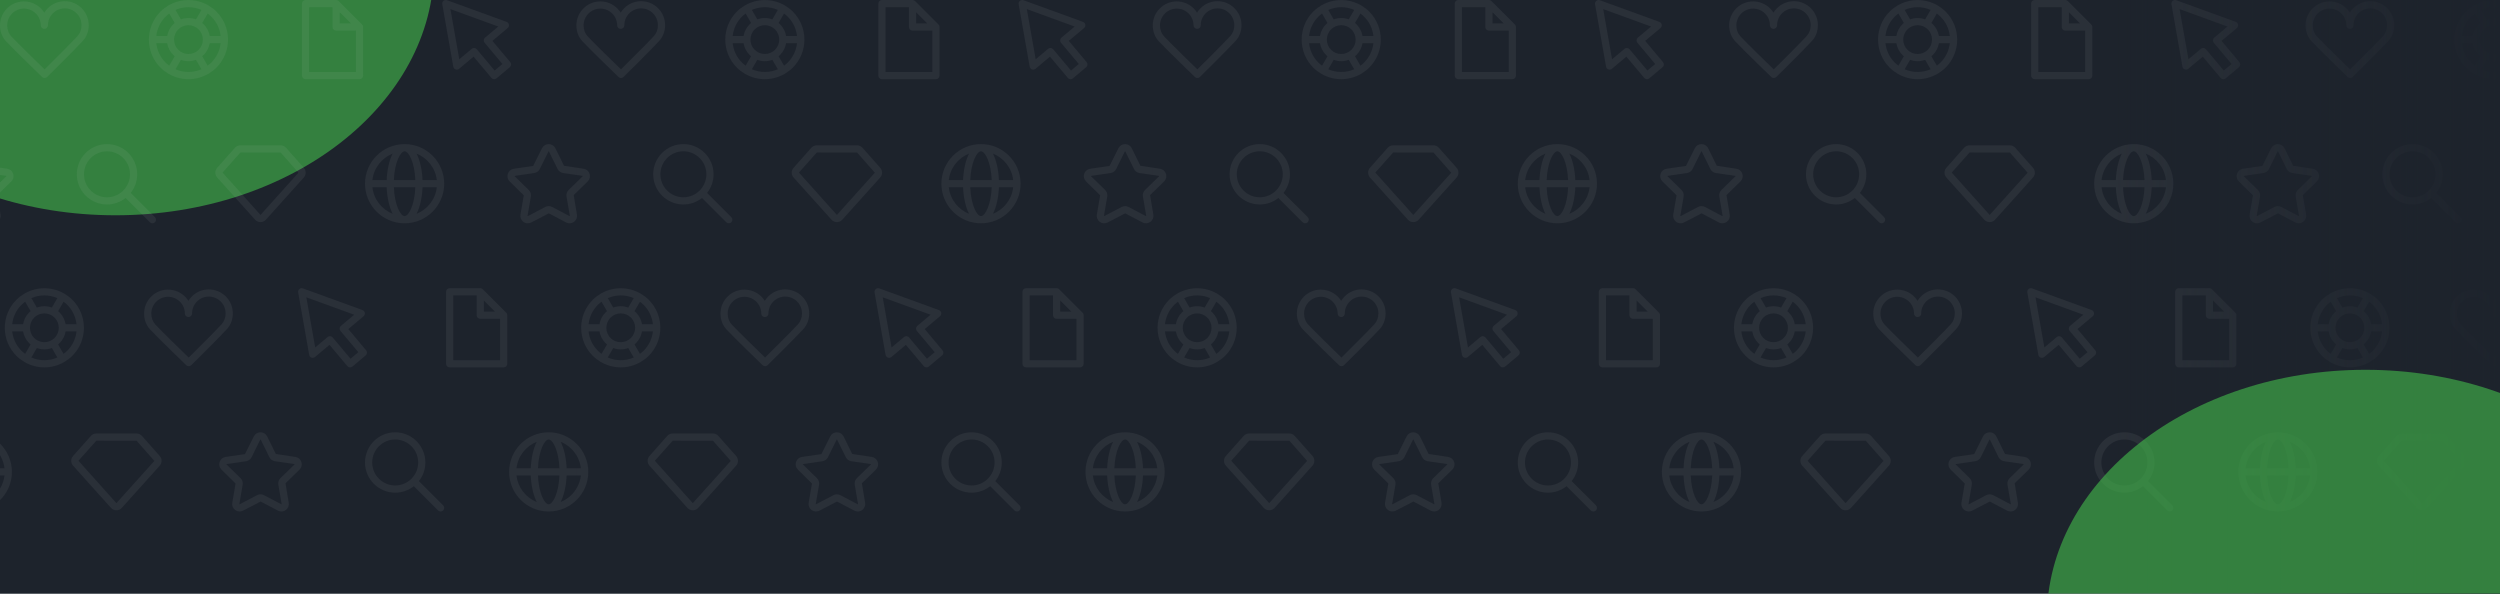 <svg width="1440" height="342" viewBox="0 0 1440 342" fill="none" xmlns="http://www.w3.org/2000/svg">
<g clip-path="url(#clip0_43_1338)">
<rect width="1440" height="342" fill="#1D232C"/>
<g filter="url(#filter0_f_43_1338)">
<ellipse cx="66.5" cy="-19" rx="183.5" ry="143" fill="#44BE4C" fill-opacity="0.6"/>
</g>
<g clip-path="url(#clip1_43_1338)">
<path d="M0 121.7V126.052C0.334 125.296 0.461 124.452 0.315 123.596L0 121.7Z" fill="#E1E1E1" fill-opacity="0.07"/>
<path d="M7.602 100.11C7.093 98.544 5.765 97.426 4.136 97.189L0 96.564V100.777L3.54 101.291C3.581 101.298 3.631 101.304 3.658 101.39C3.687 101.476 3.65 101.511 3.621 101.539L0 105.071V110.862L6.515 104.51C7.694 103.361 8.11 101.676 7.602 100.11Z" fill="#E1E1E1" fill-opacity="0.07"/>
<path d="M125.108 102.249L146.923 126.535C147.72 127.42 148.86 127.928 150.062 127.929C150.305 127.929 150.546 127.907 150.782 127.865H150.785C151.709 127.7 152.561 127.226 153.181 126.533L174.993 102.251C176.426 100.658 176.434 98.249 175.012 96.646L164.779 85.111C163.983 84.211 162.835 83.695 161.628 83.694H138.451C137.252 83.705 136.112 84.22 135.325 85.109L125.092 96.647C123.67 98.249 123.676 100.658 125.108 102.251V102.249ZM138.472 87.838L161.675 87.861L171.91 99.477L150.093 123.764C150.083 123.775 150.069 123.778 150.061 123.78C150.061 123.78 150.006 123.761 150.004 123.761L128.193 99.398L138.472 87.838Z" fill="#E1E1E1" fill-opacity="0.07"/>
<path d="M24.255 44.347C24.657 44.737 25.176 44.931 25.695 44.931C26.221 44.931 26.747 44.732 27.151 44.333C27.787 43.704 42.821 28.876 47.737 23.536C49.925 21.159 51.119 17.926 51.102 14.432C51.084 10.742 49.628 7.281 47.005 4.686C44.383 2.091 40.97 0.664 37.217 0.692C33.528 0.711 30.067 2.165 27.472 4.788C26.717 5.55 26.061 6.384 25.514 7.276C24.955 6.39 24.291 5.563 23.529 4.809C20.907 2.212 17.37 0.78 13.741 0.813C10.052 0.832 6.591 2.286 3.994 4.909C1.399 7.53 -0.019 11.005 0 14.696C0.018 18.192 1.246 21.414 3.458 23.765C8.428 29.054 23.612 43.727 24.255 44.349V44.347ZM6.943 7.824C8.759 5.99 11.181 4.97 13.764 4.959H13.815C16.378 4.959 18.79 5.951 20.613 7.754C22.448 9.57 23.466 11.992 23.479 14.575C23.486 15.715 24.412 16.638 25.552 16.638H25.564C26.704 16.631 27.627 15.704 27.627 14.563V14.553C27.614 11.971 28.606 9.54 30.422 7.704C32.239 5.87 34.659 4.851 37.241 4.839C39.817 4.807 42.255 5.818 44.09 7.635C45.925 9.451 46.944 11.873 46.955 14.455C46.968 16.898 46.164 19.126 44.688 20.729C40.72 25.038 29.653 36.026 25.682 39.957C21.67 36.068 10.492 25.195 6.481 20.925C4.99 19.34 4.161 17.119 4.15 14.675C4.137 12.093 5.129 9.661 6.945 7.825L6.943 7.824Z" fill="#E1E1E1" fill-opacity="0.07"/>
<path d="M170.136 263.188L158.883 261.488L153.9 251.393C153.172 249.916 151.696 249 150.05 249C148.403 249 146.928 249.918 146.199 251.393L141.106 261.569L129.964 263.188C128.335 263.426 127.007 264.545 126.498 266.109C125.989 267.675 126.406 269.362 127.585 270.511L135.689 278.499L133.785 289.597C133.507 291.219 134.162 292.828 135.493 293.796C136.823 294.764 138.557 294.888 140.014 294.123L150.116 288.883L160.082 294.123C160.716 294.455 161.401 294.62 162.084 294.62C162.971 294.62 163.852 294.342 164.603 293.796C165.935 292.828 166.589 291.219 166.311 289.597L164.45 278.37L172.513 270.511C173.692 269.362 174.109 267.675 173.6 266.109C173.091 264.544 171.765 263.424 170.136 263.188ZM169.62 267.541L161.558 275.4C160.546 276.386 160.084 277.806 160.322 279.201L162.225 290.3C162.231 290.34 162.241 290.388 162.167 290.442C162.092 290.495 162.049 290.471 162.013 290.453L152.047 285.215C151.422 284.885 150.735 284.72 150.048 284.72C149.362 284.72 148.676 284.885 148.05 285.213L138.083 290.453C138.046 290.471 138.002 290.495 137.93 290.442C137.857 290.388 137.865 290.34 137.872 290.3L139.775 279.202C140.014 277.809 139.552 276.388 138.541 275.402L130.478 267.543C130.449 267.514 130.413 267.48 130.441 267.392C130.47 267.307 130.518 267.299 130.558 267.294L141.701 265.675C143.1 265.471 144.307 264.592 144.933 263.327L149.916 253.23C149.951 253.159 150.142 253.157 150.178 253.23L155.161 263.325C155.786 264.592 156.995 265.471 158.394 265.675L169.536 267.294C169.577 267.3 169.627 267.307 169.654 267.392C169.682 267.478 169.646 267.514 169.617 267.543L169.62 267.541Z" fill="#E1E1E1" fill-opacity="0.07"/>
<path d="M78.629 249.691H55.454C54.255 249.701 53.116 250.216 52.324 251.108L42.091 262.647C40.668 264.25 40.676 266.659 42.108 268.25L63.921 292.534C64.718 293.42 65.858 293.929 67.073 293.93C67.314 293.927 67.552 293.906 67.784 293.865C68.709 293.701 69.56 293.227 70.18 292.534L91.992 268.252C93.425 266.659 93.433 264.25 92.012 262.647L81.779 251.111C80.982 250.213 79.837 249.694 78.629 249.691ZM67.093 289.765C67.085 289.773 67.075 289.778 67.062 289.781C67.062 289.781 67.009 289.761 67.005 289.761L45.194 265.398L55.474 253.839L78.676 253.862L88.911 265.478L67.093 289.765Z" fill="#E1E1E1" fill-opacity="0.07"/>
<path d="M120.22 166.691C116.53 166.709 113.069 168.164 110.474 170.787C109.719 171.549 109.065 172.383 108.515 173.275C107.958 172.39 107.292 171.561 106.531 170.806C103.909 168.211 100.458 166.854 96.743 166.812C93.052 166.831 89.593 168.286 86.996 170.908C84.4 173.53 82.983 177.006 83 180.697C83.018 184.193 84.246 187.415 86.458 189.766C91.428 195.055 106.612 209.728 107.257 210.35C107.659 210.739 108.178 210.933 108.696 210.933C109.223 210.933 109.748 210.734 110.152 210.337C110.789 209.708 125.822 194.88 130.738 189.54C132.925 187.163 134.121 183.93 134.102 180.436C134.084 176.746 132.628 173.285 130.006 170.69C127.383 168.095 123.898 166.728 120.219 166.696L120.22 166.691ZM127.687 186.727C123.719 191.036 112.654 202.023 108.682 205.955C104.67 202.064 93.492 191.191 89.48 186.922C87.988 185.337 87.159 183.117 87.148 180.672C87.135 178.09 88.127 175.658 89.944 173.823C91.76 171.989 94.182 170.969 96.764 170.958H96.816C99.376 170.958 101.789 171.95 103.612 173.753C105.445 175.57 106.465 177.992 106.478 180.574C106.484 181.714 107.41 182.637 108.551 182.637H108.562C109.705 182.631 110.626 181.703 110.626 180.562V180.553C110.613 177.971 111.605 175.539 113.421 173.703C115.237 171.869 117.659 170.85 120.241 170.839H120.293C122.854 170.839 125.266 171.831 127.089 173.634C128.923 175.45 129.943 177.872 129.954 180.454C129.967 182.896 129.162 185.124 127.687 186.727Z" fill="#E1E1E1" fill-opacity="0.07"/>
<path d="M174.497 166.124C173.799 165.872 173.021 166.006 172.454 166.484C171.887 166.959 171.617 167.702 171.745 168.433L178.085 204.392C178.213 205.123 178.722 205.727 179.418 205.981C180.115 206.231 180.892 206.097 181.461 205.62L189.789 198.632L200.065 210.878C200.476 211.366 201.062 211.618 201.655 211.618C202.125 211.618 202.599 211.458 202.986 211.133L210.645 204.706C211.067 204.352 211.33 203.846 211.377 203.298C211.426 202.751 211.255 202.206 210.901 201.784L200.626 189.538L209.434 182.148C210.001 181.671 210.27 180.928 210.143 180.199C210.015 179.47 209.506 178.864 208.81 178.611L174.497 166.124ZM196.371 187.696C195.494 188.431 195.379 189.74 196.116 190.618L206.391 202.864L201.909 206.625L191.632 194.379C191.278 193.957 190.773 193.694 190.225 193.647C190.163 193.642 190.104 193.639 190.044 193.639C189.559 193.639 189.086 193.81 188.711 194.124L181.546 200.136L176.453 171.251L204.016 181.281L196.371 187.696Z" fill="#E1E1E1" fill-opacity="0.07"/>
<path d="M44.24 100.39C44.24 109.978 52.041 117.78 61.631 117.78C65.68 117.78 69.4 116.378 72.359 114.05L86.321 128.013C86.726 128.419 87.256 128.621 87.786 128.621C88.316 128.621 88.848 128.419 89.252 128.013C90.061 127.204 90.061 125.892 89.252 125.081L75.29 111.117C77.618 108.158 79.02 104.437 79.02 100.39C79.02 90.8 71.219 82.999 61.63 82.999C52.04 82.999 44.24 90.8 44.24 100.39ZM61.631 87.147C68.933 87.147 74.874 93.088 74.874 100.39C74.874 107.691 68.933 113.633 61.631 113.633C54.329 113.633 48.388 107.691 48.388 100.39C48.388 93.088 54.329 87.147 61.631 87.147Z" fill="#E1E1E1" fill-opacity="0.07"/>
<path d="M233.05 128.621C245.627 128.621 255.86 118.388 255.86 105.811C255.86 93.233 245.627 83.001 233.05 83.001C220.473 83.001 210.24 93.233 210.24 105.811C210.24 118.388 220.473 128.621 233.05 128.621ZM251.591 103.736H243.377C243.147 98.076 241.974 92.447 239.941 88.481C246.214 90.984 250.819 96.785 251.591 103.736ZM243.377 107.884H251.591C250.819 114.835 246.212 120.636 239.941 123.139C241.974 119.173 243.147 113.544 243.377 107.884ZM233.05 87.147C235.429 87.147 238.819 93.542 239.229 103.736H226.87C227.282 93.542 230.672 87.147 233.05 87.147ZM239.231 107.884C238.819 118.078 235.43 124.473 233.052 124.473C230.673 124.473 227.285 118.078 226.873 107.884H239.231ZM226.16 88.481C224.128 92.447 222.955 98.076 222.725 103.736H214.51C215.283 96.785 219.889 90.984 226.16 88.481ZM222.725 107.884C222.955 113.544 224.128 119.173 226.16 123.139C219.888 120.636 215.283 114.835 214.51 107.884H222.725Z" fill="#E1E1E1" fill-opacity="0.07"/>
<path d="M175.998 45.621H207.103C208.249 45.621 209.177 44.693 209.177 43.548V15.56C209.177 15.426 209.162 15.292 209.138 15.163C209.138 15.16 209.138 15.158 209.138 15.155C209.102 14.979 209.038 14.814 208.958 14.654C208.937 14.612 208.916 14.573 208.894 14.534C208.803 14.377 208.7 14.227 208.569 14.096L195.082 0.608C194.951 0.477 194.802 0.373 194.644 0.283C194.604 0.26 194.563 0.238 194.523 0.218C194.364 0.141 194.2 0.076 194.027 0.041C194.02 0.041 194.014 0.041 194.009 0.037C193.881 0.013 193.749 -0.001 193.616 -0.001H175.998C174.852 -0.001 173.925 0.926 173.925 2.072V43.546C173.925 44.692 174.852 45.621 175.998 45.621ZM195.689 7.081L202.096 13.487H195.689V7.081ZM178.072 4.148H191.543V15.562C191.543 16.707 192.471 17.635 193.616 17.635H205.03V41.474H178.072V4.148Z" fill="#E1E1E1" fill-opacity="0.07"/>
<path d="M261.087 38.393C261.215 39.123 261.724 39.728 262.42 39.981C263.115 40.233 263.894 40.098 264.463 39.621L272.791 32.633L283.067 44.88C283.421 45.302 283.927 45.566 284.474 45.612C284.536 45.617 284.596 45.62 284.655 45.62C285.14 45.62 285.613 45.449 285.988 45.136L293.649 38.708C294.071 38.354 294.334 37.849 294.381 37.301C294.429 36.753 294.258 36.209 293.904 35.787L283.628 23.541L292.435 16.15C293.003 15.675 293.272 14.932 293.145 14.201C293.017 13.471 292.508 12.867 291.812 12.613L257.497 0.124C256.799 -0.128 256.022 0.008 255.455 0.485C254.887 0.96 254.618 1.703 254.745 2.433L261.086 38.393H261.087ZM287.016 15.282L279.372 21.697C278.95 22.051 278.687 22.557 278.64 23.104C278.591 23.652 278.763 24.197 279.116 24.618L289.393 36.864L284.911 40.626L274.634 28.378C274.28 27.957 273.775 27.693 273.227 27.646C273.165 27.642 273.106 27.638 273.046 27.638C272.561 27.638 272.088 27.809 271.713 28.123L264.548 34.135L259.455 5.25L287.018 15.282H287.016Z" fill="#E1E1E1" fill-opacity="0.07"/>
<path d="M92.42 38.939C93.799 40.318 95.324 41.457 96.928 42.408C96.999 42.462 97.066 42.518 97.145 42.563C97.197 42.593 97.252 42.604 97.303 42.63C100.78 44.601 104.66 45.609 108.549 45.609C112.438 45.609 116.316 44.601 119.794 42.63C119.847 42.604 119.903 42.593 119.955 42.563C120.034 42.518 120.102 42.46 120.173 42.407C121.778 41.455 123.3 40.318 124.678 38.939C129.073 34.544 131.288 28.787 131.338 23.014C131.345 22.946 131.36 22.88 131.36 22.81C131.36 22.741 131.347 22.675 131.338 22.607C131.288 16.834 129.073 11.075 124.678 6.68C123.3 5.302 121.778 4.164 120.175 3.214C120.104 3.159 120.034 3.102 119.955 3.056C119.889 3.017 119.818 2.993 119.748 2.963C112.817 -0.944 104.28 -0.944 97.349 2.963C97.281 2.994 97.21 3.017 97.145 3.056C97.066 3.102 96.996 3.159 96.925 3.214C95.321 4.166 93.799 5.303 92.42 6.681C88.024 11.078 85.81 16.837 85.76 22.612C85.754 22.678 85.739 22.742 85.739 22.812C85.739 22.881 85.752 22.946 85.76 23.012C85.81 28.787 88.025 34.544 92.42 38.939ZM97.492 37.818C96.749 37.27 96.027 36.68 95.353 36.008C92.243 32.898 90.473 28.95 90.022 24.885H96.298C96.712 27.349 97.856 29.711 99.753 31.608C100.032 31.888 100.325 32.146 100.624 32.395L97.492 37.818ZM102.686 16.945C104.303 15.328 106.426 14.52 108.551 14.52C110.676 14.52 112.799 15.328 114.416 16.945C117.649 20.18 117.649 25.442 114.416 28.676C111.181 31.909 105.919 31.909 102.686 28.676C99.451 25.441 99.451 20.18 102.686 16.945ZM101.081 39.896L104.219 34.46C105.613 34.977 107.08 35.247 108.549 35.247C110.018 35.247 111.487 34.977 112.881 34.46L116.019 39.894C111.267 41.966 105.833 41.966 101.079 39.894L101.081 39.896ZM121.747 36.008C121.075 36.68 120.353 37.27 119.609 37.818L116.478 32.395C116.777 32.148 117.068 31.888 117.349 31.608C119.246 29.711 120.39 27.348 120.803 24.885H127.079C126.628 28.95 124.859 32.898 121.747 36.008ZM119.611 7.801C120.358 8.354 121.08 8.945 121.747 9.614C124.858 12.725 126.628 16.672 127.079 20.737H120.803C120.39 18.273 119.246 15.909 117.349 14.012C117.069 13.733 116.777 13.474 116.478 13.225L119.611 7.801ZM108.551 4.146C111.168 4.146 113.699 4.694 116.027 5.714L112.883 11.16C110.092 10.128 107.009 10.128 104.219 11.16L101.075 5.714C103.403 4.694 105.933 4.146 108.551 4.146ZM95.353 9.612C96.022 8.944 96.744 8.352 97.491 7.8L100.624 13.225C100.325 13.473 100.034 13.731 99.754 14.012C97.858 15.909 96.713 18.273 96.3 20.737H90.024C90.475 16.67 92.244 12.725 95.355 9.614L95.353 9.612Z" fill="#E1E1E1" fill-opacity="0.07"/>
<path d="M227.631 249C218.043 249 210.24 256.801 210.24 266.391C210.24 275.98 218.041 283.781 227.631 283.781C231.68 283.781 235.399 282.379 238.358 280.051L252.322 294.014C252.727 294.42 253.257 294.622 253.787 294.622C254.317 294.622 254.849 294.42 255.253 294.014C256.062 293.205 256.062 291.891 255.253 291.082L241.289 277.118C243.617 274.159 245.02 270.438 245.02 266.391C245.02 256.802 237.219 249 227.629 249H227.631ZM227.631 279.634C220.329 279.634 214.388 273.692 214.388 266.391C214.388 259.089 220.329 253.148 227.631 253.148C234.933 253.148 240.874 259.089 240.874 266.391C240.874 273.692 234.933 279.634 227.631 279.634Z" fill="#E1E1E1" fill-opacity="0.07"/>
<path d="M258.998 211.62H290.104C291.25 211.62 292.177 210.692 292.177 209.547V181.561C292.177 181.427 292.163 181.293 292.138 181.164C292.138 181.16 292.138 181.159 292.138 181.155C292.103 180.979 292.038 180.815 291.959 180.653C291.94 180.611 291.917 180.572 291.894 180.533C291.804 180.377 291.7 180.226 291.57 180.095L278.082 166.608C277.952 166.478 277.803 166.374 277.645 166.284C277.604 166.261 277.565 166.238 277.523 166.219C277.365 166.141 277.202 166.078 277.031 166.043C277.023 166.043 277.016 166.041 277.008 166.04C276.88 166.015 276.749 166.001 276.617 166.001H259C257.854 166.001 256.927 166.928 256.927 168.074V209.548C256.927 210.694 257.854 211.621 259 211.621L258.998 211.62ZM278.69 173.08L285.098 179.488H278.69V173.08ZM261.071 170.147H274.542V181.561C274.542 182.707 275.47 183.634 276.615 183.634H288.029V207.474H261.071V170.147Z" fill="#E1E1E1" fill-opacity="0.07"/>
<path d="M41.681 172.681C40.303 171.302 38.779 170.163 37.175 169.213C37.104 169.16 37.036 169.102 36.957 169.056C36.89 169.018 36.821 168.995 36.753 168.964C29.82 165.056 21.282 165.056 14.35 168.964C14.282 168.995 14.213 169.018 14.146 169.056C14.067 169.102 13.999 169.16 13.928 169.213C12.324 170.165 10.8 171.302 9.422 172.681C5.027 177.076 2.812 182.833 2.761 188.606C2.755 188.674 2.74 188.74 2.74 188.81C2.74 188.879 2.755 188.945 2.761 189.013C2.812 194.786 5.027 200.545 9.422 204.94C10.8 206.318 12.322 207.456 13.927 208.408C13.998 208.463 14.066 208.519 14.145 208.564C14.196 208.595 14.253 208.606 14.306 208.631C17.784 210.602 21.661 211.61 25.551 211.61C29.44 211.61 33.319 210.602 36.797 208.631C36.848 208.606 36.905 208.595 36.955 208.564C37.034 208.519 37.1 208.463 37.172 208.409C38.778 207.457 40.301 206.318 41.68 204.94C46.076 200.543 48.29 194.785 48.34 189.01C48.346 188.944 48.359 188.879 48.359 188.81C48.359 188.74 48.346 188.675 48.34 188.609C48.29 182.834 46.076 177.076 41.681 172.681ZM36.609 173.804C37.352 174.351 38.075 174.941 38.748 175.613C41.859 178.724 43.628 182.671 44.079 186.736H37.803C37.39 184.272 36.246 181.91 34.349 180.013C34.069 179.734 33.777 179.473 33.479 179.226L36.611 173.804H36.609ZM31.416 194.677C28.181 197.911 22.92 197.911 19.685 194.677C16.452 191.442 16.452 186.179 19.685 182.946C21.303 181.328 23.426 180.521 25.551 180.521C27.675 180.521 29.799 181.328 31.416 182.946C34.651 186.181 34.651 191.442 31.416 194.677ZM25.551 170.155C28.1 170.155 30.644 170.69 33.02 171.724L29.883 177.16C27.092 176.127 24.009 176.127 21.219 177.16L18.081 171.724C20.458 170.688 23.001 170.155 25.551 170.155ZM12.354 175.613C13.027 174.941 13.749 174.351 14.492 173.804L17.623 179.226C17.325 179.473 17.034 179.732 16.754 180.013C14.857 181.91 13.713 184.274 13.3 186.736H7.024C7.475 182.671 9.242 178.724 12.354 175.613ZM14.491 203.82C13.744 203.268 13.022 202.676 12.354 202.007C9.244 198.897 7.473 194.95 7.022 190.884H13.298C13.712 193.348 14.856 195.712 16.753 197.609C17.032 197.889 17.325 198.149 17.622 198.396L14.489 203.822L14.491 203.82ZM25.551 207.474C22.933 207.474 20.403 206.926 18.074 205.906L21.219 200.461C22.615 200.977 24.08 201.248 25.551 201.248C27.021 201.248 28.487 200.978 29.883 200.461L33.027 205.908C30.699 206.928 28.168 207.475 25.551 207.475V207.474ZM38.748 202.007C38.08 202.676 37.357 203.268 36.611 203.82L33.478 198.394C33.777 198.147 34.068 197.887 34.347 197.608C36.244 195.711 37.388 193.347 37.802 190.883H44.077C43.627 194.95 41.857 198.895 38.747 202.006L38.748 202.007Z" fill="#E1E1E1" fill-opacity="0.07"/>
<path d="M332 281.434C329.904 284.888 326.737 287.624 322.942 289.139C324.974 285.174 326.147 279.545 326.377 273.885H332V269.737H326.377C326.147 264.077 324.974 258.447 322.942 254.482C326.737 255.998 329.906 258.733 332 262.188V255.532C327.883 251.499 322.256 249.001 316.052 249.001C303.474 249.001 293.242 259.234 293.242 271.811C293.242 284.389 303.474 294.622 316.052 294.622C322.256 294.622 327.884 292.124 332 288.091V281.435V281.434ZM297.509 273.885H305.724C305.953 279.545 307.126 285.174 309.159 289.139C302.886 286.636 298.281 280.836 297.509 273.885ZM305.724 269.737H297.509C298.281 262.786 302.888 256.985 309.159 254.482C307.126 258.447 305.953 264.077 305.724 269.737ZM316.05 290.474C313.672 290.474 310.283 284.079 309.871 273.885H322.231C321.819 284.079 318.429 290.474 316.05 290.474ZM309.871 269.737C310.283 259.543 313.672 253.147 316.05 253.147C318.429 253.147 321.817 259.543 322.229 269.737H309.87H309.871Z" fill="#E1E1E1" fill-opacity="0.07"/>
<path d="M332 121.7L330.452 112.371L332 110.863V105.072L327.558 109.401C326.547 110.387 326.084 111.807 326.324 113.201L328.227 124.3C328.234 124.341 328.243 124.389 328.169 124.442C328.095 124.496 328.051 124.472 328.015 124.454L318.048 119.214C316.797 118.558 315.304 118.558 314.053 119.214L304.087 124.454C304.051 124.472 304.008 124.497 303.934 124.442C303.859 124.389 303.869 124.339 303.875 124.3L305.779 113.203C306.018 111.81 305.556 110.39 304.543 109.403L296.48 101.543C296.451 101.514 296.415 101.48 296.443 101.395C296.472 101.309 296.52 101.301 296.561 101.296L307.705 99.677C309.102 99.474 310.311 98.594 310.936 97.329L315.92 87.232C315.937 87.195 315.96 87.15 316.05 87.15C316.141 87.15 316.163 87.195 316.181 87.232L321.164 97.328C321.79 98.594 322.998 99.474 324.398 99.677L332 100.782V96.568L324.884 95.494L319.901 85.398C319.172 83.921 317.697 83.005 316.05 83.005C314.404 83.005 312.929 83.923 312.2 85.398L307.107 95.575L295.964 97.194C294.336 97.431 293.007 98.551 292.498 100.117C291.99 101.682 292.406 103.368 293.586 104.516L301.691 112.505L299.787 123.602C299.509 125.224 300.164 126.834 301.495 127.802C302.248 128.348 303.129 128.626 304.016 128.626C304.698 128.626 305.385 128.461 306.018 128.128L316.118 122.888L326.085 128.128C327.54 128.896 329.274 128.77 330.606 127.802C331.236 127.344 331.699 126.737 331.998 126.058V121.707L332 121.7Z" fill="#E1E1E1" fill-opacity="0.07"/>
<path d="M6.862 271.81C6.862 265.437 4.229 259.674 0 255.531V262.186C1.367 264.44 2.286 266.992 2.592 269.735H0V273.883H2.592C2.286 276.627 1.365 279.179 0 281.432V288.087C4.229 283.944 6.862 278.181 6.862 271.808V271.81Z" fill="#E1E1E1" fill-opacity="0.07"/>
</g>
<g clip-path="url(#clip2_43_1338)">
<path d="M332 121.7V126.052C332.334 125.296 332.461 124.452 332.315 123.596L332 121.7Z" fill="#E1E1E1" fill-opacity="0.07"/>
<path d="M339.602 100.11C339.093 98.544 337.765 97.426 336.136 97.189L332 96.564V100.777L335.54 101.291C335.581 101.298 335.631 101.304 335.658 101.39C335.687 101.476 335.65 101.511 335.621 101.539L332 105.071V110.862L338.515 104.51C339.694 103.361 340.11 101.676 339.602 100.11Z" fill="#E1E1E1" fill-opacity="0.07"/>
<path d="M457.108 102.249L478.923 126.535C479.72 127.42 480.86 127.928 482.063 127.929C482.305 127.929 482.546 127.907 482.782 127.865H482.785C483.709 127.7 484.561 127.226 485.181 126.533L506.993 102.251C508.426 100.658 508.434 98.249 507.012 96.646L496.779 85.111C495.983 84.211 494.835 83.695 493.628 83.694H470.451C469.252 83.705 468.112 84.22 467.325 85.109L457.092 96.647C455.67 98.249 455.677 100.658 457.108 102.251V102.249ZM470.472 87.838L493.675 87.861L503.91 99.477L482.093 123.764C482.084 123.775 482.069 123.778 482.061 123.78C482.061 123.78 482.006 123.761 482.004 123.761L460.193 99.398L470.472 87.838Z" fill="#E1E1E1" fill-opacity="0.07"/>
<path d="M356.255 44.347C356.657 44.737 357.176 44.931 357.695 44.931C358.221 44.931 358.747 44.732 359.15 44.333C359.787 43.704 374.821 28.876 379.737 23.536C381.925 21.159 383.119 17.926 383.101 14.432C383.084 10.742 381.628 7.281 379.005 4.686C376.383 2.091 372.97 0.664 369.217 0.692C365.528 0.711 362.067 2.165 359.472 4.788C358.717 5.55 358.061 6.384 357.514 7.276C356.955 6.39 356.291 5.563 355.529 4.809C352.907 2.212 349.37 0.78 345.741 0.813C342.052 0.832 338.591 2.286 335.994 4.909C333.399 7.53 331.981 11.005 332 14.696C332.018 18.192 333.246 21.414 335.458 23.765C340.428 29.054 355.612 43.727 356.255 44.349V44.347ZM338.943 7.824C340.759 5.99 343.182 4.97 345.764 4.959H345.815C348.378 4.959 350.79 5.951 352.613 7.754C354.449 9.57 355.466 11.992 355.479 14.575C355.486 15.715 356.412 16.638 357.552 16.638H357.564C358.705 16.631 359.627 15.704 359.627 14.563V14.553C359.614 11.971 360.606 9.54 362.422 7.704C364.239 5.87 366.659 4.851 369.241 4.839C371.817 4.807 374.255 5.818 376.091 7.635C377.924 9.451 378.944 11.873 378.955 14.455C378.968 16.898 378.164 19.126 376.688 20.729C372.72 25.038 361.653 36.026 357.682 39.957C353.67 36.068 342.492 25.195 338.481 20.925C336.99 19.34 336.161 17.119 336.15 14.675C336.137 12.093 337.129 9.661 338.945 7.825L338.943 7.824Z" fill="#E1E1E1" fill-opacity="0.07"/>
<path d="M502.136 263.188L490.883 261.488L485.9 251.393C485.172 249.916 483.696 249 482.05 249C480.403 249 478.928 249.918 478.199 251.393L473.106 261.569L461.964 263.188C460.335 263.426 459.007 264.545 458.498 266.109C457.989 267.675 458.406 269.362 459.585 270.511L467.689 278.499L465.785 289.597C465.507 291.219 466.162 292.828 467.493 293.796C468.823 294.764 470.557 294.888 472.014 294.123L482.116 288.883L492.082 294.123C492.716 294.455 493.401 294.62 494.084 294.62C494.971 294.62 495.852 294.342 496.603 293.796C497.935 292.828 498.589 291.219 498.311 289.597L496.45 278.37L504.513 270.511C505.692 269.362 506.109 267.675 505.6 266.109C505.091 264.544 503.765 263.424 502.136 263.188ZM501.62 267.541L493.558 275.4C492.546 276.386 492.084 277.806 492.321 279.201L494.225 290.3C494.231 290.34 494.241 290.388 494.167 290.442C494.092 290.495 494.049 290.471 494.013 290.453L484.047 285.215C483.422 284.885 482.735 284.72 482.048 284.72C481.362 284.72 480.676 284.885 480.049 285.213L470.083 290.453C470.046 290.471 470.002 290.495 469.93 290.442C469.857 290.388 469.865 290.34 469.872 290.3L471.775 279.202C472.014 277.809 471.552 276.388 470.54 275.402L462.478 267.543C462.449 267.514 462.413 267.48 462.44 267.392C462.47 267.307 462.518 267.299 462.558 267.294L473.701 265.675C475.1 265.471 476.307 264.592 476.933 263.327L481.916 253.23C481.951 253.159 482.142 253.157 482.177 253.23L487.161 263.325C487.786 264.592 488.995 265.471 490.394 265.675L501.536 267.294C501.577 267.3 501.627 267.307 501.654 267.392C501.682 267.478 501.646 267.514 501.617 267.543L501.62 267.541Z" fill="#E1E1E1" fill-opacity="0.07"/>
<path d="M410.63 249.691H387.454C386.255 249.701 385.116 250.216 384.324 251.108L374.091 262.647C372.668 264.25 372.676 266.659 374.108 268.25L395.921 292.534C396.717 293.42 397.858 293.929 399.073 293.93C399.314 293.927 399.552 293.906 399.784 293.865C400.709 293.701 401.56 293.227 402.181 292.534L423.992 268.252C425.425 266.659 425.433 264.25 424.012 262.647L413.779 251.111C412.982 250.213 411.837 249.694 410.63 249.691ZM399.093 289.765C399.085 289.773 399.075 289.778 399.062 289.781C399.062 289.781 399.009 289.761 399.005 289.761L377.194 265.398L387.474 253.839L410.676 253.862L420.911 265.478L399.093 289.765Z" fill="#E1E1E1" fill-opacity="0.07"/>
<path d="M452.22 166.691C448.53 166.709 445.069 168.164 442.474 170.787C441.719 171.549 441.065 172.383 440.516 173.275C439.958 172.39 439.292 171.561 438.531 170.806C435.909 168.211 432.458 166.854 428.743 166.812C425.052 166.831 421.593 168.286 418.996 170.908C416.4 173.53 414.983 177.006 415 180.697C415.018 184.193 416.246 187.415 418.458 189.766C423.428 195.055 438.612 209.728 439.257 210.35C439.659 210.739 440.178 210.933 440.697 210.933C441.223 210.933 441.748 210.734 442.152 210.337C442.789 209.708 457.822 194.88 462.738 189.54C464.925 187.163 466.121 183.93 466.102 180.436C466.084 176.746 464.628 173.285 462.006 170.69C459.383 168.095 455.898 166.728 452.219 166.696L452.22 166.691ZM459.687 186.727C455.719 191.036 444.654 202.023 440.682 205.955C436.67 202.064 425.492 191.191 421.48 186.922C419.988 185.337 419.16 183.117 419.148 180.672C419.135 178.09 420.127 175.658 421.944 173.823C423.76 171.989 426.182 170.969 428.764 170.958H428.816C431.377 170.958 433.789 171.95 435.612 173.753C437.446 175.57 438.465 177.992 438.478 180.574C438.484 181.714 439.41 182.637 440.551 182.637H440.562C441.705 182.631 442.626 181.703 442.626 180.562V180.553C442.613 177.971 443.605 175.539 445.421 173.703C447.237 171.869 449.659 170.85 452.241 170.839H452.293C454.854 170.839 457.267 171.831 459.089 173.634C460.923 175.45 461.943 177.872 461.954 180.454C461.967 182.896 461.162 185.124 459.687 186.727Z" fill="#E1E1E1" fill-opacity="0.07"/>
<path d="M506.497 166.124C505.799 165.872 505.021 166.006 504.454 166.484C503.887 166.959 503.617 167.702 503.745 168.433L510.085 204.392C510.213 205.123 510.722 205.727 511.418 205.981C512.115 206.231 512.892 206.097 513.461 205.62L521.789 198.632L532.065 210.878C532.476 211.366 533.062 211.618 533.655 211.618C534.125 211.618 534.599 211.458 534.986 211.133L542.645 204.706C543.067 204.352 543.33 203.846 543.377 203.298C543.426 202.751 543.255 202.206 542.901 201.784L532.626 189.538L541.434 182.148C542.001 181.671 542.27 180.928 542.143 180.199C542.015 179.47 541.506 178.864 540.81 178.611L506.497 166.124ZM528.371 187.696C527.494 188.431 527.379 189.74 528.116 190.618L538.391 202.864L533.909 206.625L523.632 194.379C523.278 193.957 522.773 193.694 522.225 193.647C522.163 193.642 522.104 193.639 522.044 193.639C521.559 193.639 521.086 193.81 520.711 194.124L513.546 200.136L508.453 171.251L536.016 181.281L528.371 187.696Z" fill="#E1E1E1" fill-opacity="0.07"/>
<path d="M376.24 100.39C376.24 109.978 384.041 117.78 393.631 117.78C397.68 117.78 401.4 116.378 404.359 114.05L418.321 128.013C418.726 128.419 419.256 128.621 419.786 128.621C420.316 128.621 420.848 128.419 421.252 128.013C422.061 127.204 422.061 125.892 421.252 125.081L407.29 111.117C409.618 108.158 411.02 104.437 411.02 100.39C411.02 90.8 403.219 82.999 393.63 82.999C384.04 82.999 376.24 90.8 376.24 100.39ZM393.631 87.147C400.933 87.147 406.874 93.088 406.874 100.39C406.874 107.691 400.933 113.633 393.631 113.633C386.329 113.633 380.388 107.691 380.388 100.39C380.388 93.088 386.329 87.147 393.631 87.147Z" fill="#E1E1E1" fill-opacity="0.07"/>
<path d="M565.05 128.621C577.627 128.621 587.86 118.388 587.86 105.811C587.86 93.233 577.627 83.001 565.05 83.001C552.473 83.001 542.24 93.233 542.24 105.811C542.24 118.388 552.473 128.621 565.05 128.621ZM583.591 103.736H575.377C575.147 98.076 573.974 92.447 571.941 88.481C578.214 90.984 582.819 96.785 583.591 103.736ZM575.377 107.884H583.591C582.819 114.835 578.212 120.636 571.941 123.139C573.974 119.173 575.147 113.544 575.377 107.884ZM565.05 87.147C567.429 87.147 570.819 93.542 571.229 103.736H558.87C559.282 93.542 562.672 87.147 565.05 87.147ZM571.231 107.884C570.819 118.078 567.43 124.473 565.052 124.473C562.673 124.473 559.285 118.078 558.873 107.884H571.231ZM558.16 88.481C556.128 92.447 554.955 98.076 554.725 103.736H546.51C547.283 96.785 551.889 90.984 558.16 88.481ZM554.725 107.884C554.955 113.544 556.128 119.173 558.16 123.139C551.888 120.636 547.283 114.835 546.51 107.884H554.725Z" fill="#E1E1E1" fill-opacity="0.07"/>
<path d="M507.998 45.621H539.103C540.249 45.621 541.177 44.693 541.177 43.548V15.56C541.177 15.426 541.162 15.292 541.138 15.163C541.138 15.16 541.138 15.158 541.138 15.155C541.102 14.979 541.038 14.814 540.958 14.654C540.937 14.612 540.916 14.573 540.894 14.534C540.803 14.377 540.7 14.227 540.569 14.096L527.082 0.608C526.951 0.477 526.802 0.373 526.644 0.283C526.604 0.26 526.563 0.238 526.523 0.218C526.364 0.141 526.2 0.076 526.027 0.041C526.02 0.041 526.014 0.041 526.009 0.037C525.881 0.013 525.749 -0.001 525.616 -0.001H507.998C506.852 -0.001 505.925 0.926 505.925 2.072V43.546C505.925 44.692 506.852 45.621 507.998 45.621ZM527.689 7.081L534.096 13.487H527.689V7.081ZM510.072 4.148H523.543V15.562C523.543 16.707 524.471 17.635 525.616 17.635H537.03V41.474H510.072V4.148Z" fill="#E1E1E1" fill-opacity="0.07"/>
<path d="M593.087 38.393C593.215 39.123 593.724 39.728 594.42 39.981C595.115 40.233 595.894 40.098 596.463 39.621L604.791 32.633L615.067 44.88C615.421 45.302 615.927 45.566 616.474 45.612C616.536 45.617 616.596 45.62 616.655 45.62C617.14 45.62 617.613 45.449 617.988 45.136L625.649 38.708C626.071 38.354 626.334 37.849 626.381 37.301C626.429 36.753 626.258 36.209 625.904 35.787L615.628 23.541L624.435 16.15C625.003 15.675 625.272 14.932 625.145 14.201C625.017 13.471 624.508 12.867 623.812 12.613L589.497 0.124C588.799 -0.128 588.022 0.008 587.455 0.485C586.887 0.96 586.618 1.703 586.745 2.433L593.086 38.393H593.087ZM619.016 15.282L611.372 21.697C610.95 22.051 610.687 22.557 610.64 23.104C610.591 23.652 610.763 24.197 611.116 24.618L621.393 36.864L616.911 40.626L606.634 28.378C606.28 27.957 605.775 27.693 605.227 27.646C605.165 27.642 605.106 27.638 605.046 27.638C604.561 27.638 604.088 27.809 603.713 28.123L596.548 34.135L591.455 5.25L619.018 15.282H619.016Z" fill="#E1E1E1" fill-opacity="0.07"/>
<path d="M424.42 38.939C425.799 40.318 427.324 41.457 428.928 42.408C429 42.462 429.066 42.518 429.145 42.563C429.197 42.593 429.252 42.604 429.303 42.63C432.781 44.601 436.66 45.609 440.549 45.609C444.439 45.609 448.316 44.601 451.794 42.63C451.847 42.604 451.904 42.593 451.955 42.563C452.034 42.518 452.102 42.46 452.173 42.407C453.778 41.455 455.3 40.318 456.678 38.939C461.073 34.544 463.288 28.787 463.339 23.014C463.345 22.946 463.36 22.88 463.36 22.81C463.36 22.741 463.347 22.675 463.339 22.607C463.288 16.834 461.073 11.075 456.678 6.68C455.3 5.302 453.778 4.164 452.175 3.214C452.104 3.159 452.034 3.102 451.955 3.056C451.889 3.017 451.818 2.993 451.748 2.963C444.817 -0.944 436.28 -0.944 429.349 2.963C429.281 2.994 429.21 3.017 429.145 3.056C429.066 3.102 428.996 3.159 428.925 3.214C427.321 4.166 425.799 5.303 424.42 6.681C420.024 11.078 417.81 16.837 417.76 22.612C417.754 22.678 417.739 22.742 417.739 22.812C417.739 22.881 417.752 22.946 417.76 23.012C417.81 28.787 420.025 34.544 424.42 38.939ZM429.492 37.818C428.749 37.27 428.027 36.68 427.353 36.008C424.243 32.898 422.473 28.95 422.023 24.885H428.298C428.712 27.349 429.856 29.711 431.753 31.608C432.032 31.888 432.325 32.146 432.624 32.395L429.492 37.818ZM434.686 16.945C436.303 15.328 438.426 14.52 440.551 14.52C442.676 14.52 444.799 15.328 446.416 16.945C449.649 20.18 449.649 25.442 446.416 28.676C443.181 31.909 437.919 31.909 434.686 28.676C431.451 25.441 431.451 20.18 434.686 16.945ZM433.081 39.896L436.219 34.46C437.613 34.977 439.081 35.247 440.549 35.247C442.018 35.247 443.487 34.977 444.881 34.46L448.019 39.894C443.267 41.966 437.833 41.966 433.079 39.894L433.081 39.896ZM453.747 36.008C453.075 36.68 452.353 37.27 451.609 37.818L448.478 32.395C448.777 32.148 449.068 31.888 449.349 31.608C451.246 29.711 452.39 27.348 452.804 24.885H459.079C458.628 28.95 456.859 32.898 453.747 36.008ZM451.611 7.801C452.358 8.354 453.08 8.945 453.747 9.614C456.858 12.725 458.628 16.672 459.079 20.737H452.804C452.39 18.273 451.246 15.909 449.349 14.012C449.069 13.733 448.777 13.474 448.478 13.225L451.611 7.801ZM440.551 4.146C443.169 4.146 445.699 4.694 448.027 5.714L444.883 11.16C442.092 10.128 439.009 10.128 436.219 11.16L433.075 5.714C435.403 4.694 437.933 4.146 440.551 4.146ZM427.353 9.612C428.022 8.944 428.744 8.352 429.491 7.8L432.624 13.225C432.325 13.473 432.034 13.731 431.754 14.012C429.858 15.909 428.714 18.273 428.3 20.737H422.024C422.475 16.67 424.244 12.725 427.355 9.614L427.353 9.612Z" fill="#E1E1E1" fill-opacity="0.07"/>
<path d="M559.631 249C550.043 249 542.24 256.801 542.24 266.391C542.24 275.98 550.041 283.781 559.631 283.781C563.68 283.781 567.399 282.379 570.358 280.051L584.322 294.014C584.727 294.42 585.257 294.622 585.787 294.622C586.317 294.622 586.849 294.42 587.253 294.014C588.062 293.205 588.062 291.891 587.253 291.082L573.289 277.118C575.617 274.159 577.02 270.438 577.02 266.391C577.02 256.802 569.219 249 559.629 249H559.631ZM559.631 279.634C552.329 279.634 546.388 273.692 546.388 266.391C546.388 259.089 552.329 253.148 559.631 253.148C566.933 253.148 572.874 259.089 572.874 266.391C572.874 273.692 566.933 279.634 559.631 279.634Z" fill="#E1E1E1" fill-opacity="0.07"/>
<path d="M590.998 211.62H622.104C623.25 211.62 624.177 210.692 624.177 209.547V181.561C624.177 181.427 624.163 181.293 624.138 181.164C624.138 181.16 624.138 181.159 624.138 181.155C624.103 180.979 624.038 180.815 623.959 180.653C623.94 180.611 623.917 180.572 623.894 180.533C623.804 180.377 623.7 180.226 623.57 180.095L610.082 166.608C609.952 166.478 609.803 166.374 609.645 166.284C609.604 166.261 609.565 166.238 609.523 166.219C609.365 166.141 609.202 166.078 609.031 166.043C609.023 166.043 609.016 166.041 609.008 166.04C608.88 166.015 608.749 166.001 608.617 166.001H591C589.854 166.001 588.927 166.928 588.927 168.074V209.548C588.927 210.694 589.854 211.621 591 211.621L590.998 211.62ZM610.69 173.08L617.098 179.488H610.69V173.08ZM593.071 170.147H606.542V181.561C606.542 182.707 607.47 183.634 608.615 183.634H620.029V207.474H593.071V170.147Z" fill="#E1E1E1" fill-opacity="0.07"/>
<path d="M373.681 172.681C372.303 171.302 370.779 170.163 369.175 169.213C369.104 169.16 369.036 169.102 368.957 169.056C368.89 169.018 368.821 168.995 368.753 168.964C361.82 165.056 353.282 165.056 346.35 168.964C346.282 168.995 346.213 169.018 346.146 169.056C346.067 169.102 345.999 169.16 345.928 169.213C344.324 170.165 342.8 171.302 341.422 172.681C337.027 177.076 334.812 182.833 334.761 188.606C334.755 188.674 334.74 188.74 334.74 188.81C334.74 188.879 334.755 188.945 334.761 189.013C334.812 194.786 337.027 200.545 341.422 204.94C342.8 206.318 344.322 207.456 345.927 208.408C345.998 208.463 346.066 208.519 346.145 208.564C346.196 208.595 346.253 208.606 346.306 208.631C349.784 210.602 353.661 211.61 357.551 211.61C361.44 211.61 365.319 210.602 368.797 208.631C368.848 208.606 368.905 208.595 368.955 208.564C369.034 208.519 369.1 208.463 369.171 208.409C370.778 207.457 372.301 206.318 373.68 204.94C378.076 200.543 380.29 194.785 380.34 189.01C380.346 188.944 380.359 188.879 380.359 188.81C380.359 188.74 380.346 188.675 380.34 188.609C380.29 182.834 378.076 177.076 373.681 172.681ZM368.609 173.804C369.352 174.351 370.075 174.941 370.749 175.613C373.859 178.724 375.628 182.671 376.079 186.736H369.803C369.39 184.272 368.246 181.91 366.349 180.013C366.069 179.734 365.777 179.473 365.479 179.226L368.611 173.804H368.609ZM363.416 194.677C360.181 197.911 354.92 197.911 351.685 194.677C348.452 191.442 348.452 186.179 351.685 182.946C353.303 181.328 355.426 180.521 357.551 180.521C359.675 180.521 361.799 181.328 363.416 182.946C366.651 186.181 366.651 191.442 363.416 194.677ZM357.551 170.155C360.1 170.155 362.644 170.69 365.021 171.724L361.883 177.16C359.092 176.127 356.009 176.127 353.219 177.16L350.081 171.724C352.458 170.688 355.001 170.155 357.551 170.155ZM344.354 175.613C345.027 174.941 345.749 174.351 346.492 173.804L349.624 179.226C349.325 179.473 349.034 179.732 348.754 180.013C346.857 181.91 345.713 184.274 345.3 186.736H339.024C339.475 182.671 341.242 178.724 344.354 175.613ZM346.491 203.82C345.744 203.268 345.022 202.676 344.354 202.007C341.244 198.897 339.473 194.95 339.022 190.884H345.298C345.712 193.348 346.856 195.712 348.753 197.609C349.032 197.889 349.325 198.149 349.622 198.396L346.489 203.822L346.491 203.82ZM357.551 207.474C354.933 207.474 352.403 206.926 350.074 205.906L353.219 200.461C354.615 200.977 356.08 201.248 357.551 201.248C359.021 201.248 360.487 200.978 361.883 200.461L365.027 205.908C362.699 206.928 360.168 207.475 357.551 207.475V207.474ZM370.749 202.007C370.08 202.676 369.357 203.268 368.611 203.82L365.478 198.394C365.777 198.147 366.068 197.887 366.347 197.608C368.244 195.711 369.388 193.347 369.802 190.883H376.077C375.627 194.95 373.857 198.895 370.747 202.006L370.749 202.007Z" fill="#E1E1E1" fill-opacity="0.07"/>
<path d="M664 281.434C661.904 284.888 658.737 287.624 654.942 289.139C656.974 285.174 658.147 279.545 658.377 273.885H664V269.737H658.377C658.147 264.077 656.974 258.447 654.942 254.482C658.737 255.998 661.906 258.733 664 262.188V255.532C659.883 251.499 654.256 249.001 648.052 249.001C635.474 249.001 625.242 259.234 625.242 271.811C625.242 284.389 635.474 294.622 648.052 294.622C654.256 294.622 659.884 292.124 664 288.091V281.435V281.434ZM629.509 273.885H637.724C637.953 279.545 639.126 285.174 641.159 289.139C634.886 286.636 630.281 280.836 629.509 273.885ZM637.724 269.737H629.509C630.281 262.786 634.888 256.985 641.159 254.482C639.126 258.447 637.953 264.077 637.724 269.737ZM648.05 290.474C645.672 290.474 642.283 284.079 641.871 273.885H654.231C653.819 284.079 650.429 290.474 648.05 290.474ZM641.871 269.737C642.283 259.543 645.672 253.147 648.05 253.147C650.429 253.147 653.817 259.543 654.229 269.737H641.87H641.871Z" fill="#E1E1E1" fill-opacity="0.07"/>
<path d="M664 121.7L662.452 112.371L664 110.863V105.072L659.558 109.401C658.547 110.387 658.084 111.807 658.324 113.201L660.227 124.3C660.234 124.341 660.243 124.389 660.169 124.442C660.095 124.496 660.051 124.472 660.015 124.454L650.048 119.214C648.797 118.558 647.304 118.558 646.053 119.214L636.087 124.454C636.051 124.472 636.008 124.497 635.934 124.442C635.859 124.389 635.869 124.339 635.875 124.3L637.779 113.203C638.018 111.81 637.556 110.39 636.543 109.403L628.48 101.543C628.451 101.514 628.415 101.48 628.443 101.395C628.472 101.309 628.52 101.301 628.561 101.296L639.705 99.677C641.102 99.474 642.311 98.594 642.936 97.329L647.92 87.232C647.937 87.195 647.96 87.15 648.05 87.15C648.141 87.15 648.163 87.195 648.181 87.232L653.164 97.328C653.79 98.594 654.998 99.474 656.398 99.677L664 100.782V96.568L656.884 95.494L651.901 85.398C651.172 83.921 649.697 83.005 648.05 83.005C646.404 83.005 644.929 83.923 644.2 85.398L639.107 95.575L627.964 97.194C626.336 97.431 625.007 98.551 624.498 100.117C623.99 101.682 624.406 103.368 625.586 104.516L633.691 112.505L631.787 123.602C631.509 125.224 632.164 126.834 633.495 127.802C634.248 128.348 635.129 128.626 636.016 128.626C636.698 128.626 637.385 128.461 638.018 128.128L648.118 122.888L658.085 128.128C659.54 128.896 661.274 128.77 662.606 127.802C663.236 127.344 663.699 126.737 663.998 126.058V121.707L664 121.7Z" fill="#E1E1E1" fill-opacity="0.07"/>
<path d="M338.862 271.81C338.862 265.437 336.229 259.674 332 255.531V262.186C333.367 264.44 334.286 266.992 334.592 269.735H332V273.883H334.592C334.286 276.627 333.365 279.179 332 281.432V288.087C336.229 283.944 338.862 278.181 338.862 271.808V271.81Z" fill="#E1E1E1" fill-opacity="0.07"/>
</g>
<g clip-path="url(#clip3_43_1338)">
<path d="M664 121.7V126.052C664.334 125.296 664.461 124.452 664.315 123.596L664 121.7Z" fill="#E1E1E1" fill-opacity="0.07"/>
<path d="M671.602 100.11C671.093 98.544 669.765 97.426 668.136 97.189L664 96.564V100.777L667.54 101.291C667.581 101.298 667.631 101.304 667.658 101.39C667.687 101.476 667.65 101.511 667.621 101.539L664 105.071V110.862L670.515 104.51C671.694 103.361 672.11 101.676 671.602 100.11Z" fill="#E1E1E1" fill-opacity="0.07"/>
<path d="M789.108 102.249L810.923 126.535C811.72 127.42 812.86 127.928 814.063 127.929C814.305 127.929 814.546 127.907 814.782 127.865H814.785C815.709 127.7 816.561 127.226 817.181 126.533L838.993 102.251C840.426 100.658 840.434 98.249 839.012 96.646L828.779 85.111C827.983 84.211 826.835 83.695 825.628 83.694H802.451C801.252 83.705 800.112 84.22 799.325 85.109L789.092 96.647C787.67 98.249 787.677 100.658 789.108 102.251V102.249ZM802.472 87.838L825.675 87.861L835.91 99.477L814.093 123.764C814.084 123.775 814.069 123.778 814.061 123.78C814.061 123.78 814.006 123.761 814.004 123.761L792.193 99.398L802.472 87.838Z" fill="#E1E1E1" fill-opacity="0.07"/>
<path d="M688.255 44.347C688.657 44.737 689.176 44.931 689.695 44.931C690.221 44.931 690.747 44.732 691.15 44.333C691.787 43.704 706.821 28.876 711.737 23.536C713.925 21.159 715.119 17.926 715.101 14.432C715.084 10.742 713.628 7.281 711.005 4.686C708.383 2.091 704.97 0.664 701.217 0.692C697.528 0.711 694.067 2.165 691.472 4.788C690.717 5.55 690.061 6.384 689.514 7.276C688.955 6.39 688.291 5.563 687.529 4.809C684.907 2.212 681.37 0.78 677.741 0.813C674.052 0.832 670.591 2.286 667.994 4.909C665.399 7.53 663.981 11.005 664 14.696C664.018 18.192 665.246 21.414 667.458 23.765C672.428 29.054 687.612 43.727 688.255 44.349V44.347ZM670.943 7.824C672.759 5.99 675.182 4.97 677.764 4.959H677.815C680.378 4.959 682.79 5.951 684.613 7.754C686.449 9.57 687.466 11.992 687.479 14.575C687.486 15.715 688.412 16.638 689.552 16.638H689.564C690.705 16.631 691.627 15.704 691.627 14.563V14.553C691.614 11.971 692.606 9.54 694.422 7.704C696.239 5.87 698.659 4.851 701.241 4.839C703.817 4.807 706.255 5.818 708.091 7.635C709.924 9.451 710.944 11.873 710.955 14.455C710.968 16.898 710.164 19.126 708.688 20.729C704.72 25.038 693.653 36.026 689.682 39.957C685.67 36.068 674.492 25.195 670.481 20.925C668.99 19.34 668.161 17.119 668.15 14.675C668.137 12.093 669.129 9.661 670.945 7.825L670.943 7.824Z" fill="#E1E1E1" fill-opacity="0.07"/>
<path d="M834.136 263.188L822.883 261.488L817.9 251.393C817.172 249.916 815.696 249 814.05 249C812.403 249 810.928 249.918 810.199 251.393L805.106 261.569L793.964 263.188C792.335 263.426 791.007 264.545 790.498 266.109C789.989 267.675 790.406 269.362 791.585 270.511L799.689 278.499L797.785 289.597C797.507 291.219 798.162 292.828 799.493 293.796C800.823 294.764 802.557 294.888 804.014 294.123L814.116 288.883L824.082 294.123C824.716 294.455 825.401 294.62 826.084 294.62C826.971 294.62 827.852 294.342 828.603 293.796C829.935 292.828 830.589 291.219 830.311 289.597L828.45 278.37L836.513 270.511C837.692 269.362 838.109 267.675 837.6 266.109C837.091 264.544 835.765 263.424 834.136 263.188ZM833.62 267.541L825.558 275.4C824.546 276.386 824.084 277.806 824.321 279.201L826.225 290.3C826.231 290.34 826.241 290.388 826.167 290.442C826.092 290.495 826.049 290.471 826.013 290.453L816.047 285.215C815.422 284.885 814.735 284.72 814.048 284.72C813.362 284.72 812.676 284.885 812.049 285.213L802.083 290.453C802.046 290.471 802.002 290.495 801.93 290.442C801.857 290.388 801.865 290.34 801.872 290.3L803.775 279.202C804.014 277.809 803.552 276.388 802.54 275.402L794.478 267.543C794.449 267.514 794.413 267.48 794.44 267.392C794.47 267.307 794.518 267.299 794.558 267.294L805.701 265.675C807.1 265.471 808.307 264.592 808.933 263.327L813.916 253.23C813.951 253.159 814.142 253.157 814.177 253.23L819.161 263.325C819.786 264.592 820.995 265.471 822.394 265.675L833.536 267.294C833.577 267.3 833.627 267.307 833.654 267.392C833.682 267.478 833.646 267.514 833.617 267.543L833.62 267.541Z" fill="#E1E1E1" fill-opacity="0.07"/>
<path d="M742.63 249.691H719.454C718.255 249.701 717.116 250.216 716.324 251.108L706.091 262.647C704.668 264.25 704.676 266.659 706.108 268.25L727.921 292.534C728.717 293.42 729.858 293.929 731.073 293.93C731.314 293.927 731.552 293.906 731.784 293.865C732.709 293.701 733.56 293.227 734.181 292.534L755.992 268.252C757.425 266.659 757.433 264.25 756.012 262.647L745.779 251.111C744.982 250.213 743.837 249.694 742.63 249.691ZM731.093 289.765C731.085 289.773 731.075 289.778 731.062 289.781C731.062 289.781 731.009 289.761 731.005 289.761L709.194 265.398L719.474 253.839L742.676 253.862L752.911 265.478L731.093 289.765Z" fill="#E1E1E1" fill-opacity="0.07"/>
<path d="M784.22 166.691C780.53 166.709 777.069 168.164 774.474 170.787C773.719 171.549 773.065 172.383 772.516 173.275C771.958 172.39 771.292 171.561 770.531 170.806C767.909 168.211 764.458 166.854 760.743 166.812C757.052 166.831 753.593 168.286 750.996 170.908C748.4 173.53 746.983 177.006 747 180.697C747.018 184.193 748.246 187.415 750.458 189.766C755.428 195.055 770.612 209.728 771.257 210.35C771.659 210.739 772.178 210.933 772.697 210.933C773.223 210.933 773.748 210.734 774.152 210.337C774.789 209.708 789.822 194.88 794.738 189.54C796.925 187.163 798.121 183.93 798.102 180.436C798.084 176.746 796.628 173.285 794.006 170.69C791.383 168.095 787.898 166.728 784.219 166.696L784.22 166.691ZM791.687 186.727C787.719 191.036 776.654 202.023 772.682 205.955C768.67 202.064 757.492 191.191 753.48 186.922C751.988 185.337 751.16 183.117 751.148 180.672C751.135 178.09 752.127 175.658 753.944 173.823C755.76 171.989 758.182 170.969 760.764 170.958H760.816C763.377 170.958 765.789 171.95 767.612 173.753C769.446 175.57 770.465 177.992 770.478 180.574C770.484 181.714 771.41 182.637 772.551 182.637H772.562C773.705 182.631 774.626 181.703 774.626 180.562V180.553C774.613 177.971 775.605 175.539 777.421 173.703C779.237 171.869 781.659 170.85 784.241 170.839H784.293C786.854 170.839 789.267 171.831 791.089 173.634C792.923 175.45 793.943 177.872 793.954 180.454C793.967 182.896 793.162 185.124 791.687 186.727Z" fill="#E1E1E1" fill-opacity="0.07"/>
<path d="M838.497 166.124C837.799 165.872 837.021 166.006 836.454 166.484C835.887 166.959 835.617 167.702 835.745 168.433L842.085 204.392C842.213 205.123 842.722 205.727 843.418 205.981C844.115 206.231 844.892 206.097 845.461 205.62L853.789 198.632L864.065 210.878C864.476 211.366 865.062 211.618 865.655 211.618C866.125 211.618 866.599 211.458 866.986 211.133L874.645 204.706C875.067 204.352 875.33 203.846 875.377 203.298C875.426 202.751 875.255 202.206 874.901 201.784L864.626 189.538L873.434 182.148C874.001 181.671 874.27 180.928 874.143 180.199C874.015 179.47 873.506 178.864 872.81 178.611L838.497 166.124ZM860.371 187.696C859.494 188.431 859.379 189.74 860.116 190.618L870.391 202.864L865.909 206.625L855.632 194.379C855.278 193.957 854.773 193.694 854.225 193.647C854.163 193.642 854.104 193.639 854.044 193.639C853.559 193.639 853.086 193.81 852.711 194.124L845.546 200.136L840.453 171.251L868.016 181.281L860.371 187.696Z" fill="#E1E1E1" fill-opacity="0.07"/>
<path d="M708.24 100.39C708.24 109.978 716.041 117.78 725.631 117.78C729.68 117.78 733.4 116.378 736.359 114.05L750.321 128.013C750.726 128.419 751.256 128.621 751.786 128.621C752.316 128.621 752.848 128.419 753.252 128.013C754.061 127.204 754.061 125.892 753.252 125.081L739.29 111.117C741.618 108.158 743.02 104.437 743.02 100.39C743.02 90.8 735.219 82.999 725.63 82.999C716.04 82.999 708.24 90.8 708.24 100.39ZM725.631 87.147C732.933 87.147 738.874 93.088 738.874 100.39C738.874 107.691 732.933 113.633 725.631 113.633C718.329 113.633 712.388 107.691 712.388 100.39C712.388 93.088 718.329 87.147 725.631 87.147Z" fill="#E1E1E1" fill-opacity="0.07"/>
<path d="M897.05 128.621C909.627 128.621 919.86 118.388 919.86 105.811C919.86 93.233 909.627 83.001 897.05 83.001C884.473 83.001 874.24 93.233 874.24 105.811C874.24 118.388 884.473 128.621 897.05 128.621ZM915.591 103.736H907.377C907.147 98.076 905.974 92.447 903.941 88.481C910.214 90.984 914.819 96.785 915.591 103.736ZM907.377 107.884H915.591C914.819 114.835 910.212 120.636 903.941 123.139C905.974 119.173 907.147 113.544 907.377 107.884ZM897.05 87.147C899.429 87.147 902.819 93.542 903.229 103.736H890.87C891.282 93.542 894.672 87.147 897.05 87.147ZM903.231 107.884C902.819 118.078 899.43 124.473 897.052 124.473C894.673 124.473 891.285 118.078 890.873 107.884H903.231ZM890.16 88.481C888.128 92.447 886.955 98.076 886.725 103.736H878.51C879.283 96.785 883.889 90.984 890.16 88.481ZM886.725 107.884C886.955 113.544 888.128 119.173 890.16 123.139C883.888 120.636 879.283 114.835 878.51 107.884H886.725Z" fill="#E1E1E1" fill-opacity="0.07"/>
<path d="M839.998 45.621H871.103C872.249 45.621 873.177 44.693 873.177 43.548V15.56C873.177 15.426 873.162 15.292 873.138 15.163C873.138 15.16 873.138 15.158 873.138 15.155C873.102 14.979 873.038 14.814 872.958 14.654C872.937 14.612 872.916 14.573 872.894 14.534C872.803 14.377 872.7 14.227 872.569 14.096L859.082 0.608C858.951 0.477 858.802 0.373 858.644 0.283C858.604 0.26 858.563 0.238 858.523 0.218C858.364 0.141 858.2 0.076 858.027 0.041C858.02 0.041 858.014 0.041 858.009 0.037C857.881 0.013 857.749 -0.001 857.616 -0.001H839.998C838.852 -0.001 837.925 0.926 837.925 2.072V43.546C837.925 44.692 838.852 45.621 839.998 45.621ZM859.689 7.081L866.096 13.487H859.689V7.081ZM842.072 4.148H855.543V15.562C855.543 16.707 856.471 17.635 857.616 17.635H869.03V41.474H842.072V4.148Z" fill="#E1E1E1" fill-opacity="0.07"/>
<path d="M925.087 38.393C925.215 39.123 925.724 39.728 926.42 39.981C927.115 40.233 927.894 40.098 928.463 39.621L936.791 32.633L947.067 44.88C947.421 45.302 947.927 45.566 948.474 45.612C948.536 45.617 948.596 45.62 948.655 45.62C949.14 45.62 949.613 45.449 949.988 45.136L957.649 38.708C958.071 38.354 958.334 37.849 958.381 37.301C958.429 36.753 958.258 36.209 957.904 35.787L947.628 23.541L956.435 16.15C957.003 15.675 957.272 14.932 957.145 14.201C957.017 13.471 956.508 12.867 955.812 12.613L921.497 0.124C920.799 -0.128 920.022 0.008 919.455 0.485C918.887 0.96 918.618 1.703 918.745 2.433L925.086 38.393H925.087ZM951.016 15.282L943.372 21.697C942.95 22.051 942.687 22.557 942.64 23.104C942.591 23.652 942.763 24.197 943.116 24.618L953.393 36.864L948.911 40.626L938.634 28.378C938.28 27.957 937.775 27.693 937.227 27.646C937.165 27.642 937.106 27.638 937.046 27.638C936.561 27.638 936.088 27.809 935.713 28.123L928.548 34.135L923.455 5.25L951.018 15.282H951.016Z" fill="#E1E1E1" fill-opacity="0.07"/>
<path d="M756.42 38.939C757.799 40.318 759.324 41.457 760.928 42.408C761 42.462 761.066 42.518 761.145 42.563C761.197 42.593 761.252 42.604 761.303 42.63C764.781 44.601 768.66 45.609 772.549 45.609C776.439 45.609 780.316 44.601 783.794 42.63C783.847 42.604 783.904 42.593 783.955 42.563C784.034 42.518 784.102 42.46 784.173 42.407C785.778 41.455 787.3 40.318 788.678 38.939C793.073 34.544 795.288 28.787 795.339 23.014C795.345 22.946 795.36 22.88 795.36 22.81C795.36 22.741 795.347 22.675 795.339 22.607C795.288 16.834 793.073 11.075 788.678 6.68C787.3 5.302 785.778 4.164 784.175 3.214C784.104 3.159 784.034 3.102 783.955 3.056C783.889 3.017 783.818 2.993 783.748 2.963C776.817 -0.944 768.28 -0.944 761.349 2.963C761.281 2.994 761.21 3.017 761.145 3.056C761.066 3.102 760.996 3.159 760.925 3.214C759.321 4.166 757.799 5.303 756.42 6.681C752.024 11.078 749.81 16.837 749.76 22.612C749.754 22.678 749.739 22.742 749.739 22.812C749.739 22.881 749.752 22.946 749.76 23.012C749.81 28.787 752.025 34.544 756.42 38.939ZM761.492 37.818C760.749 37.27 760.027 36.68 759.353 36.008C756.243 32.898 754.473 28.95 754.023 24.885H760.298C760.712 27.349 761.856 29.711 763.753 31.608C764.032 31.888 764.325 32.146 764.624 32.395L761.492 37.818ZM766.686 16.945C768.303 15.328 770.426 14.52 772.551 14.52C774.676 14.52 776.799 15.328 778.416 16.945C781.649 20.18 781.649 25.442 778.416 28.676C775.181 31.909 769.919 31.909 766.686 28.676C763.451 25.441 763.451 20.18 766.686 16.945ZM765.081 39.896L768.219 34.46C769.613 34.977 771.081 35.247 772.549 35.247C774.018 35.247 775.487 34.977 776.881 34.46L780.019 39.894C775.267 41.966 769.833 41.966 765.079 39.894L765.081 39.896ZM785.747 36.008C785.075 36.68 784.353 37.27 783.609 37.818L780.478 32.395C780.777 32.148 781.068 31.888 781.349 31.608C783.246 29.711 784.39 27.348 784.804 24.885H791.079C790.628 28.95 788.859 32.898 785.747 36.008ZM783.611 7.801C784.358 8.354 785.08 8.945 785.747 9.614C788.858 12.725 790.628 16.672 791.079 20.737H784.804C784.39 18.273 783.246 15.909 781.349 14.012C781.069 13.733 780.777 13.474 780.478 13.225L783.611 7.801ZM772.551 4.146C775.169 4.146 777.699 4.694 780.027 5.714L776.883 11.16C774.092 10.128 771.009 10.128 768.219 11.16L765.075 5.714C767.403 4.694 769.933 4.146 772.551 4.146ZM759.353 9.612C760.022 8.944 760.744 8.352 761.491 7.8L764.624 13.225C764.325 13.473 764.034 13.731 763.754 14.012C761.858 15.909 760.714 18.273 760.3 20.737H754.024C754.475 16.67 756.244 12.725 759.355 9.614L759.353 9.612Z" fill="#E1E1E1" fill-opacity="0.07"/>
<path d="M891.631 249C882.043 249 874.24 256.801 874.24 266.391C874.24 275.98 882.041 283.781 891.631 283.781C895.68 283.781 899.399 282.379 902.358 280.051L916.322 294.014C916.727 294.42 917.257 294.622 917.787 294.622C918.317 294.622 918.849 294.42 919.253 294.014C920.062 293.205 920.062 291.891 919.253 291.082L905.289 277.118C907.617 274.159 909.02 270.438 909.02 266.391C909.02 256.802 901.219 249 891.629 249H891.631ZM891.631 279.634C884.329 279.634 878.388 273.692 878.388 266.391C878.388 259.089 884.329 253.148 891.631 253.148C898.933 253.148 904.874 259.089 904.874 266.391C904.874 273.692 898.933 279.634 891.631 279.634Z" fill="#E1E1E1" fill-opacity="0.07"/>
<path d="M922.998 211.62H954.104C955.25 211.62 956.177 210.692 956.177 209.547V181.561C956.177 181.427 956.163 181.293 956.138 181.164C956.138 181.16 956.138 181.159 956.138 181.155C956.103 180.979 956.038 180.815 955.959 180.653C955.94 180.611 955.917 180.572 955.894 180.533C955.804 180.377 955.7 180.226 955.57 180.095L942.082 166.608C941.952 166.478 941.803 166.374 941.645 166.284C941.604 166.261 941.565 166.238 941.523 166.219C941.365 166.141 941.202 166.078 941.031 166.043C941.023 166.043 941.016 166.041 941.008 166.04C940.88 166.015 940.749 166.001 940.617 166.001H923C921.854 166.001 920.927 166.928 920.927 168.074V209.548C920.927 210.694 921.854 211.621 923 211.621L922.998 211.62ZM942.69 173.08L949.098 179.488H942.69V173.08ZM925.071 170.147H938.542V181.561C938.542 182.707 939.47 183.634 940.615 183.634H952.029V207.474H925.071V170.147Z" fill="#E1E1E1" fill-opacity="0.07"/>
<path d="M705.681 172.681C704.303 171.302 702.779 170.163 701.175 169.213C701.104 169.16 701.036 169.102 700.957 169.056C700.89 169.018 700.821 168.995 700.753 168.964C693.82 165.056 685.282 165.056 678.35 168.964C678.282 168.995 678.213 169.018 678.146 169.056C678.067 169.102 677.999 169.16 677.928 169.213C676.324 170.165 674.8 171.302 673.422 172.681C669.027 177.076 666.812 182.833 666.761 188.606C666.755 188.674 666.74 188.74 666.74 188.81C666.74 188.879 666.755 188.945 666.761 189.013C666.812 194.786 669.027 200.545 673.422 204.94C674.8 206.318 676.322 207.456 677.927 208.408C677.998 208.463 678.066 208.519 678.145 208.564C678.196 208.595 678.253 208.606 678.306 208.631C681.784 210.602 685.661 211.61 689.551 211.61C693.44 211.61 697.319 210.602 700.797 208.631C700.848 208.606 700.905 208.595 700.955 208.564C701.034 208.519 701.1 208.463 701.172 208.409C702.778 207.457 704.301 206.318 705.68 204.94C710.076 200.543 712.29 194.785 712.34 189.01C712.346 188.944 712.359 188.879 712.359 188.81C712.359 188.74 712.346 188.675 712.34 188.609C712.29 182.834 710.076 177.076 705.681 172.681ZM700.609 173.804C701.352 174.351 702.075 174.941 702.749 175.613C705.859 178.724 707.628 182.671 708.079 186.736H701.803C701.39 184.272 700.246 181.91 698.349 180.013C698.069 179.734 697.777 179.473 697.479 179.226L700.611 173.804H700.609ZM695.416 194.677C692.181 197.911 686.92 197.911 683.685 194.677C680.452 191.442 680.452 186.179 683.685 182.946C685.303 181.328 687.426 180.521 689.551 180.521C691.675 180.521 693.799 181.328 695.416 182.946C698.651 186.181 698.651 191.442 695.416 194.677ZM689.551 170.155C692.1 170.155 694.644 170.69 697.021 171.724L693.883 177.16C691.092 176.127 688.009 176.127 685.219 177.16L682.081 171.724C684.458 170.688 687.001 170.155 689.551 170.155ZM676.354 175.613C677.027 174.941 677.749 174.351 678.492 173.804L681.624 179.226C681.325 179.473 681.034 179.732 680.754 180.013C678.857 181.91 677.713 184.274 677.3 186.736H671.024C671.475 182.671 673.242 178.724 676.354 175.613ZM678.491 203.82C677.744 203.268 677.022 202.676 676.354 202.007C673.244 198.897 671.473 194.95 671.022 190.884H677.298C677.712 193.348 678.856 195.712 680.753 197.609C681.032 197.889 681.325 198.149 681.622 198.396L678.489 203.822L678.491 203.82ZM689.551 207.474C686.933 207.474 684.403 206.926 682.074 205.906L685.219 200.461C686.615 200.977 688.08 201.248 689.551 201.248C691.021 201.248 692.487 200.978 693.883 200.461L697.027 205.908C694.699 206.928 692.168 207.475 689.551 207.475V207.474ZM702.749 202.007C702.08 202.676 701.357 203.268 700.611 203.82L697.478 198.394C697.777 198.147 698.068 197.887 698.347 197.608C700.244 195.711 701.388 193.347 701.802 190.883H708.077C707.627 194.95 705.857 198.895 702.747 202.006L702.749 202.007Z" fill="#E1E1E1" fill-opacity="0.07"/>
<path d="M996 281.434C993.904 284.888 990.737 287.624 986.942 289.139C988.974 285.174 990.147 279.545 990.377 273.885H996V269.737H990.377C990.147 264.077 988.974 258.447 986.942 254.482C990.737 255.998 993.906 258.733 996 262.188V255.532C991.883 251.499 986.256 249.001 980.052 249.001C967.474 249.001 957.242 259.234 957.242 271.811C957.242 284.389 967.474 294.622 980.052 294.622C986.256 294.622 991.884 292.124 996 288.091V281.435V281.434ZM961.509 273.885H969.724C969.953 279.545 971.126 285.174 973.159 289.139C966.886 286.636 962.281 280.836 961.509 273.885ZM969.724 269.737H961.509C962.281 262.786 966.888 256.985 973.159 254.482C971.126 258.447 969.953 264.077 969.724 269.737ZM980.05 290.474C977.672 290.474 974.283 284.079 973.871 273.885H986.231C985.819 284.079 982.429 290.474 980.05 290.474ZM973.871 269.737C974.283 259.543 977.672 253.147 980.05 253.147C982.429 253.147 985.817 259.543 986.229 269.737H973.87H973.871Z" fill="#E1E1E1" fill-opacity="0.07"/>
<path d="M996 121.7L994.452 112.371L996 110.863V105.072L991.558 109.401C990.547 110.387 990.084 111.807 990.324 113.201L992.227 124.3C992.234 124.341 992.243 124.389 992.169 124.442C992.095 124.496 992.051 124.472 992.015 124.454L982.048 119.214C980.797 118.558 979.304 118.558 978.053 119.214L968.087 124.454C968.051 124.472 968.008 124.497 967.934 124.442C967.859 124.389 967.869 124.339 967.875 124.3L969.779 113.203C970.018 111.81 969.556 110.39 968.543 109.403L960.48 101.543C960.451 101.514 960.415 101.48 960.443 101.395C960.472 101.309 960.52 101.301 960.561 101.296L971.705 99.677C973.102 99.474 974.311 98.594 974.936 97.329L979.92 87.232C979.937 87.195 979.96 87.15 980.05 87.15C980.141 87.15 980.163 87.195 980.181 87.232L985.164 97.328C985.79 98.594 986.998 99.474 988.398 99.677L996 100.782V96.568L988.884 95.494L983.901 85.398C983.172 83.921 981.697 83.005 980.05 83.005C978.404 83.005 976.929 83.923 976.2 85.398L971.107 95.575L959.964 97.194C958.336 97.431 957.007 98.551 956.498 100.117C955.99 101.682 956.406 103.368 957.586 104.516L965.691 112.505L963.787 123.602C963.509 125.224 964.164 126.834 965.495 127.802C966.248 128.348 967.129 128.626 968.016 128.626C968.698 128.626 969.385 128.461 970.018 128.128L980.118 122.888L990.085 128.128C991.54 128.896 993.274 128.77 994.606 127.802C995.236 127.344 995.699 126.737 995.998 126.058V121.707L996 121.7Z" fill="#E1E1E1" fill-opacity="0.07"/>
<path d="M670.862 271.81C670.862 265.437 668.229 259.674 664 255.531V262.186C665.367 264.44 666.286 266.992 666.592 269.735H664V273.883H666.592C666.286 276.627 665.365 279.179 664 281.432V288.087C668.229 283.944 670.862 278.181 670.862 271.808V271.81Z" fill="#E1E1E1" fill-opacity="0.07"/>
</g>
<g clip-path="url(#clip4_43_1338)">
<path d="M996 121.7V126.052C996.334 125.296 996.461 124.452 996.315 123.596L996 121.7Z" fill="#E1E1E1" fill-opacity="0.07"/>
<path d="M1003.6 100.11C1003.09 98.544 1001.77 97.426 1000.14 97.189L996 96.564V100.777L999.54 101.291C999.581 101.298 999.631 101.304 999.658 101.39C999.687 101.476 999.65 101.511 999.621 101.539L996 105.071V110.862L1002.51 104.51C1003.69 103.361 1004.11 101.676 1003.6 100.11Z" fill="#E1E1E1" fill-opacity="0.07"/>
<path d="M1121.11 102.249L1142.92 126.535C1143.72 127.42 1144.86 127.928 1146.06 127.929C1146.3 127.929 1146.55 127.907 1146.78 127.865H1146.78C1147.71 127.7 1148.56 127.226 1149.18 126.533L1170.99 102.251C1172.43 100.658 1172.43 98.249 1171.01 96.646L1160.78 85.111C1159.98 84.211 1158.84 83.695 1157.63 83.694H1134.45C1133.25 83.705 1132.11 84.22 1131.32 85.109L1121.09 96.647C1119.67 98.249 1119.68 100.658 1121.11 102.251V102.249ZM1134.47 87.838L1157.68 87.861L1167.91 99.477L1146.09 123.764C1146.08 123.775 1146.07 123.778 1146.06 123.78C1146.06 123.78 1146.01 123.761 1146 123.761L1124.19 99.398L1134.47 87.838Z" fill="#E1E1E1" fill-opacity="0.07"/>
<path d="M1020.25 44.347C1020.66 44.737 1021.18 44.931 1021.69 44.931C1022.22 44.931 1022.75 44.732 1023.15 44.333C1023.79 43.704 1038.82 28.876 1043.74 23.536C1045.93 21.159 1047.12 17.926 1047.1 14.432C1047.08 10.742 1045.63 7.281 1043.01 4.686C1040.38 2.091 1036.97 0.664 1033.22 0.692C1029.53 0.711 1026.07 2.165 1023.47 4.788C1022.72 5.55 1022.06 6.384 1021.51 7.276C1020.95 6.39 1020.29 5.563 1019.53 4.809C1016.91 2.212 1013.37 0.78 1009.74 0.813C1006.05 0.832 1002.59 2.286 999.994 4.909C997.399 7.53 995.981 11.005 996 14.696C996.018 18.192 997.246 21.414 999.458 23.765C1004.43 29.054 1019.61 43.727 1020.25 44.349V44.347ZM1002.94 7.824C1004.76 5.99 1007.18 4.97 1009.76 4.959H1009.82C1012.38 4.959 1014.79 5.951 1016.61 7.754C1018.45 9.57 1019.47 11.992 1019.48 14.575C1019.49 15.715 1020.41 16.638 1021.55 16.638H1021.56C1022.7 16.631 1023.63 15.704 1023.63 14.563V14.553C1023.61 11.971 1024.61 9.54 1026.42 7.704C1028.24 5.87 1030.66 4.851 1033.24 4.839C1035.82 4.807 1038.25 5.818 1040.09 7.635C1041.92 9.451 1042.94 11.873 1042.96 14.455C1042.97 16.898 1042.16 19.126 1040.69 20.729C1036.72 25.038 1025.65 36.026 1021.68 39.957C1017.67 36.068 1006.49 25.195 1002.48 20.925C1000.99 19.34 1000.16 17.119 1000.15 14.675C1000.14 12.093 1001.13 9.661 1002.94 7.825L1002.94 7.824Z" fill="#E1E1E1" fill-opacity="0.07"/>
<path d="M1166.14 263.188L1154.88 261.488L1149.9 251.393C1149.17 249.916 1147.7 249 1146.05 249C1144.4 249 1142.93 249.918 1142.2 251.393L1137.11 261.569L1125.96 263.188C1124.34 263.426 1123.01 264.545 1122.5 266.109C1121.99 267.675 1122.41 269.362 1123.59 270.511L1131.69 278.499L1129.79 289.597C1129.51 291.219 1130.16 292.828 1131.49 293.796C1132.82 294.764 1134.56 294.888 1136.01 294.123L1146.12 288.883L1156.08 294.123C1156.72 294.455 1157.4 294.62 1158.08 294.62C1158.97 294.62 1159.85 294.342 1160.6 293.796C1161.93 292.828 1162.59 291.219 1162.31 289.597L1160.45 278.37L1168.51 270.511C1169.69 269.362 1170.11 267.675 1169.6 266.109C1169.09 264.544 1167.76 263.424 1166.14 263.188ZM1165.62 267.541L1157.56 275.4C1156.55 276.386 1156.08 277.806 1156.32 279.201L1158.22 290.3C1158.23 290.34 1158.24 290.388 1158.17 290.442C1158.09 290.495 1158.05 290.471 1158.01 290.453L1148.05 285.215C1147.42 284.885 1146.73 284.72 1146.05 284.72C1145.36 284.72 1144.68 284.885 1144.05 285.213L1134.08 290.453C1134.05 290.471 1134 290.495 1133.93 290.442C1133.86 290.388 1133.87 290.34 1133.87 290.3L1135.77 279.202C1136.01 277.809 1135.55 276.388 1134.54 275.402L1126.48 267.543C1126.45 267.514 1126.41 267.48 1126.44 267.392C1126.47 267.307 1126.52 267.299 1126.56 267.294L1137.7 265.675C1139.1 265.471 1140.31 264.592 1140.93 263.327L1145.92 253.23C1145.95 253.159 1146.14 253.157 1146.18 253.23L1151.16 263.325C1151.79 264.592 1152.99 265.471 1154.39 265.675L1165.54 267.294C1165.58 267.3 1165.63 267.307 1165.65 267.392C1165.68 267.478 1165.65 267.514 1165.62 267.543L1165.62 267.541Z" fill="#E1E1E1" fill-opacity="0.07"/>
<path d="M1074.63 249.691H1051.45C1050.26 249.701 1049.12 250.216 1048.32 251.108L1038.09 262.647C1036.67 264.25 1036.68 266.659 1038.11 268.25L1059.92 292.534C1060.72 293.42 1061.86 293.929 1063.07 293.93C1063.31 293.927 1063.55 293.906 1063.78 293.865C1064.71 293.701 1065.56 293.227 1066.18 292.534L1087.99 268.252C1089.43 266.659 1089.43 264.25 1088.01 262.647L1077.78 251.111C1076.98 250.213 1075.84 249.694 1074.63 249.691ZM1063.09 289.765C1063.08 289.773 1063.07 289.778 1063.06 289.781C1063.06 289.781 1063.01 289.761 1063.01 289.761L1041.19 265.398L1051.47 253.839L1074.68 253.862L1084.91 265.478L1063.09 289.765Z" fill="#E1E1E1" fill-opacity="0.07"/>
<path d="M1116.22 166.691C1112.53 166.709 1109.07 168.164 1106.47 170.787C1105.72 171.549 1105.06 172.383 1104.52 173.275C1103.96 172.39 1103.29 171.561 1102.53 170.806C1099.91 168.211 1096.46 166.854 1092.74 166.812C1089.05 166.831 1085.59 168.286 1083 170.908C1080.4 173.53 1078.98 177.006 1079 180.697C1079.02 184.193 1080.25 187.415 1082.46 189.766C1087.43 195.055 1102.61 209.728 1103.26 210.35C1103.66 210.739 1104.18 210.933 1104.7 210.933C1105.22 210.933 1105.75 210.734 1106.15 210.337C1106.79 209.708 1121.82 194.88 1126.74 189.54C1128.93 187.163 1130.12 183.93 1130.1 180.436C1130.08 176.746 1128.63 173.285 1126.01 170.69C1123.38 168.095 1119.9 166.728 1116.22 166.696L1116.22 166.691ZM1123.69 186.727C1119.72 191.036 1108.65 202.023 1104.68 205.955C1100.67 202.064 1089.49 191.191 1085.48 186.922C1083.99 185.337 1083.16 183.117 1083.15 180.672C1083.14 178.09 1084.13 175.658 1085.94 173.823C1087.76 171.989 1090.18 170.969 1092.76 170.958H1092.82C1095.38 170.958 1097.79 171.95 1099.61 173.753C1101.45 175.57 1102.47 177.992 1102.48 180.574C1102.48 181.714 1103.41 182.637 1104.55 182.637H1104.56C1105.7 182.631 1106.63 181.703 1106.63 180.562V180.553C1106.61 177.971 1107.6 175.539 1109.42 173.703C1111.24 171.869 1113.66 170.85 1116.24 170.839H1116.29C1118.85 170.839 1121.27 171.831 1123.09 173.634C1124.92 175.45 1125.94 177.872 1125.95 180.454C1125.97 182.896 1125.16 185.124 1123.69 186.727Z" fill="#E1E1E1" fill-opacity="0.07"/>
<path d="M1170.5 166.124C1169.8 165.872 1169.02 166.006 1168.45 166.484C1167.89 166.959 1167.62 167.702 1167.74 168.433L1174.09 204.392C1174.21 205.123 1174.72 205.727 1175.42 205.981C1176.11 206.231 1176.89 206.097 1177.46 205.62L1185.79 198.632L1196.07 210.878C1196.48 211.366 1197.06 211.618 1197.66 211.618C1198.13 211.618 1198.6 211.458 1198.99 211.133L1206.65 204.706C1207.07 204.352 1207.33 203.846 1207.38 203.298C1207.43 202.751 1207.25 202.206 1206.9 201.784L1196.63 189.538L1205.43 182.148C1206 181.671 1206.27 180.928 1206.14 180.199C1206.02 179.47 1205.51 178.864 1204.81 178.611L1170.5 166.124ZM1192.37 187.696C1191.49 188.431 1191.38 189.74 1192.12 190.618L1202.39 202.864L1197.91 206.625L1187.63 194.379C1187.28 193.957 1186.77 193.694 1186.22 193.647C1186.16 193.642 1186.1 193.639 1186.04 193.639C1185.56 193.639 1185.09 193.81 1184.71 194.124L1177.55 200.136L1172.45 171.251L1200.02 181.281L1192.37 187.696Z" fill="#E1E1E1" fill-opacity="0.07"/>
<path d="M1040.24 100.39C1040.24 109.978 1048.04 117.78 1057.63 117.78C1061.68 117.78 1065.4 116.378 1068.36 114.05L1082.32 128.013C1082.73 128.419 1083.26 128.621 1083.79 128.621C1084.32 128.621 1084.85 128.419 1085.25 128.013C1086.06 127.204 1086.06 125.892 1085.25 125.081L1071.29 111.117C1073.62 108.158 1075.02 104.437 1075.02 100.39C1075.02 90.8 1067.22 82.999 1057.63 82.999C1048.04 82.999 1040.24 90.8 1040.24 100.39ZM1057.63 87.147C1064.93 87.147 1070.87 93.088 1070.87 100.39C1070.87 107.691 1064.93 113.633 1057.63 113.633C1050.33 113.633 1044.39 107.691 1044.39 100.39C1044.39 93.088 1050.33 87.147 1057.63 87.147Z" fill="#E1E1E1" fill-opacity="0.07"/>
<path d="M1229.05 128.621C1241.63 128.621 1251.86 118.388 1251.86 105.811C1251.86 93.233 1241.63 83.001 1229.05 83.001C1216.47 83.001 1206.24 93.233 1206.24 105.811C1206.24 118.388 1216.47 128.621 1229.05 128.621ZM1247.59 103.736H1239.38C1239.15 98.076 1237.97 92.447 1235.94 88.481C1242.21 90.984 1246.82 96.785 1247.59 103.736ZM1239.38 107.884H1247.59C1246.82 114.835 1242.21 120.636 1235.94 123.139C1237.97 119.173 1239.15 113.544 1239.38 107.884ZM1229.05 87.147C1231.43 87.147 1234.82 93.542 1235.23 103.736H1222.87C1223.28 93.542 1226.67 87.147 1229.05 87.147ZM1235.23 107.884C1234.82 118.078 1231.43 124.473 1229.05 124.473C1226.67 124.473 1223.28 118.078 1222.87 107.884H1235.23ZM1222.16 88.481C1220.13 92.447 1218.95 98.076 1218.73 103.736H1210.51C1211.28 96.785 1215.89 90.984 1222.16 88.481ZM1218.73 107.884C1218.95 113.544 1220.13 119.173 1222.16 123.139C1215.89 120.636 1211.28 114.835 1210.51 107.884H1218.73Z" fill="#E1E1E1" fill-opacity="0.07"/>
<path d="M1172 45.621H1203.1C1204.25 45.621 1205.18 44.693 1205.18 43.548V15.56C1205.18 15.426 1205.16 15.292 1205.14 15.163C1205.14 15.16 1205.14 15.158 1205.14 15.155C1205.1 14.979 1205.04 14.814 1204.96 14.654C1204.94 14.612 1204.92 14.573 1204.89 14.534C1204.8 14.377 1204.7 14.227 1204.57 14.096L1191.08 0.608C1190.95 0.477 1190.8 0.373 1190.64 0.283C1190.6 0.26 1190.56 0.238 1190.52 0.218C1190.36 0.141 1190.2 0.076 1190.03 0.041C1190.02 0.041 1190.01 0.041 1190.01 0.037C1189.88 0.013 1189.75 -0.001 1189.62 -0.001H1172C1170.85 -0.001 1169.92 0.926 1169.92 2.072V43.546C1169.92 44.692 1170.85 45.621 1172 45.621ZM1191.69 7.081L1198.1 13.487H1191.69V7.081ZM1174.07 4.148H1187.54V15.562C1187.54 16.707 1188.47 17.635 1189.62 17.635H1201.03V41.474H1174.07V4.148Z" fill="#E1E1E1" fill-opacity="0.07"/>
<path d="M1257.09 38.393C1257.21 39.123 1257.72 39.728 1258.42 39.981C1259.12 40.233 1259.89 40.098 1260.46 39.621L1268.79 32.633L1279.07 44.88C1279.42 45.302 1279.93 45.566 1280.47 45.612C1280.54 45.617 1280.6 45.62 1280.66 45.62C1281.14 45.62 1281.61 45.449 1281.99 45.136L1289.65 38.708C1290.07 38.354 1290.33 37.849 1290.38 37.301C1290.43 36.753 1290.26 36.209 1289.9 35.787L1279.63 23.541L1288.44 16.15C1289 15.675 1289.27 14.932 1289.14 14.201C1289.02 13.471 1288.51 12.867 1287.81 12.613L1253.5 0.124C1252.8 -0.128 1252.02 0.008 1251.45 0.485C1250.89 0.96 1250.62 1.703 1250.75 2.433L1257.09 38.393H1257.09ZM1283.02 15.282L1275.37 21.697C1274.95 22.051 1274.69 22.557 1274.64 23.104C1274.59 23.652 1274.76 24.197 1275.12 24.618L1285.39 36.864L1280.91 40.626L1270.63 28.378C1270.28 27.957 1269.77 27.693 1269.23 27.646C1269.17 27.642 1269.11 27.638 1269.05 27.638C1268.56 27.638 1268.09 27.809 1267.71 28.123L1260.55 34.135L1255.46 5.25L1283.02 15.282H1283.02Z" fill="#E1E1E1" fill-opacity="0.07"/>
<path d="M1088.42 38.939C1089.8 40.318 1091.32 41.457 1092.93 42.408C1093 42.462 1093.07 42.518 1093.14 42.563C1093.2 42.593 1093.25 42.604 1093.3 42.63C1096.78 44.601 1100.66 45.609 1104.55 45.609C1108.44 45.609 1112.32 44.601 1115.79 42.63C1115.85 42.604 1115.9 42.593 1115.96 42.563C1116.03 42.518 1116.1 42.46 1116.17 42.407C1117.78 41.455 1119.3 40.318 1120.68 38.939C1125.07 34.544 1127.29 28.787 1127.34 23.014C1127.34 22.946 1127.36 22.88 1127.36 22.81C1127.36 22.741 1127.35 22.675 1127.34 22.607C1127.29 16.834 1125.07 11.075 1120.68 6.68C1119.3 5.302 1117.78 4.164 1116.17 3.214C1116.1 3.159 1116.03 3.102 1115.96 3.056C1115.89 3.017 1115.82 2.993 1115.75 2.963C1108.82 -0.944 1100.28 -0.944 1093.35 2.963C1093.28 2.994 1093.21 3.017 1093.14 3.056C1093.07 3.102 1093 3.159 1092.93 3.214C1091.32 4.166 1089.8 5.303 1088.42 6.681C1084.02 11.078 1081.81 16.837 1081.76 22.612C1081.75 22.678 1081.74 22.742 1081.74 22.812C1081.74 22.881 1081.75 22.946 1081.76 23.012C1081.81 28.787 1084.03 34.544 1088.42 38.939ZM1093.49 37.818C1092.75 37.27 1092.03 36.68 1091.35 36.008C1088.24 32.898 1086.47 28.95 1086.02 24.885H1092.3C1092.71 27.349 1093.86 29.711 1095.75 31.608C1096.03 31.888 1096.32 32.146 1096.62 32.395L1093.49 37.818ZM1098.69 16.945C1100.3 15.328 1102.43 14.52 1104.55 14.52C1106.68 14.52 1108.8 15.328 1110.42 16.945C1113.65 20.18 1113.65 25.442 1110.42 28.676C1107.18 31.909 1101.92 31.909 1098.69 28.676C1095.45 25.441 1095.45 20.18 1098.69 16.945ZM1097.08 39.896L1100.22 34.46C1101.61 34.977 1103.08 35.247 1104.55 35.247C1106.02 35.247 1107.49 34.977 1108.88 34.46L1112.02 39.894C1107.27 41.966 1101.83 41.966 1097.08 39.894L1097.08 39.896ZM1117.75 36.008C1117.07 36.68 1116.35 37.27 1115.61 37.818L1112.48 32.395C1112.78 32.148 1113.07 31.888 1113.35 31.608C1115.25 29.711 1116.39 27.348 1116.8 24.885H1123.08C1122.63 28.95 1120.86 32.898 1117.75 36.008ZM1115.61 7.801C1116.36 8.354 1117.08 8.945 1117.75 9.614C1120.86 12.725 1122.63 16.672 1123.08 20.737H1116.8C1116.39 18.273 1115.25 15.909 1113.35 14.012C1113.07 13.733 1112.78 13.474 1112.48 13.225L1115.61 7.801ZM1104.55 4.146C1107.17 4.146 1109.7 4.694 1112.03 5.714L1108.88 11.16C1106.09 10.128 1103.01 10.128 1100.22 11.16L1097.07 5.714C1099.4 4.694 1101.93 4.146 1104.55 4.146ZM1091.35 9.612C1092.02 8.944 1092.74 8.352 1093.49 7.8L1096.62 13.225C1096.32 13.473 1096.03 13.731 1095.75 14.012C1093.86 15.909 1092.71 18.273 1092.3 20.737H1086.02C1086.47 16.67 1088.24 12.725 1091.35 9.614L1091.35 9.612Z" fill="#E1E1E1" fill-opacity="0.07"/>
<path d="M1223.63 249C1214.04 249 1206.24 256.801 1206.24 266.391C1206.24 275.98 1214.04 283.781 1223.63 283.781C1227.68 283.781 1231.4 282.379 1234.36 280.051L1248.32 294.014C1248.73 294.42 1249.26 294.622 1249.79 294.622C1250.32 294.622 1250.85 294.42 1251.25 294.014C1252.06 293.205 1252.06 291.891 1251.25 291.082L1237.29 277.118C1239.62 274.159 1241.02 270.438 1241.02 266.391C1241.02 256.802 1233.22 249 1223.63 249H1223.63ZM1223.63 279.634C1216.33 279.634 1210.39 273.692 1210.39 266.391C1210.39 259.089 1216.33 253.148 1223.63 253.148C1230.93 253.148 1236.87 259.089 1236.87 266.391C1236.87 273.692 1230.93 279.634 1223.63 279.634Z" fill="#E1E1E1" fill-opacity="0.07"/>
<path d="M1255 211.62H1286.1C1287.25 211.62 1288.18 210.692 1288.18 209.547V181.561C1288.18 181.427 1288.16 181.293 1288.14 181.164C1288.14 181.16 1288.14 181.159 1288.14 181.155C1288.1 180.979 1288.04 180.815 1287.96 180.653C1287.94 180.611 1287.92 180.572 1287.89 180.533C1287.8 180.377 1287.7 180.226 1287.57 180.095L1274.08 166.608C1273.95 166.478 1273.8 166.374 1273.64 166.284C1273.6 166.261 1273.57 166.238 1273.52 166.219C1273.37 166.141 1273.2 166.078 1273.03 166.043C1273.02 166.043 1273.02 166.041 1273.01 166.04C1272.88 166.015 1272.75 166.001 1272.62 166.001H1255C1253.85 166.001 1252.93 166.928 1252.93 168.074V209.548C1252.93 210.694 1253.85 211.621 1255 211.621L1255 211.62ZM1274.69 173.08L1281.1 179.488H1274.69V173.08ZM1257.07 170.147H1270.54V181.561C1270.54 182.707 1271.47 183.634 1272.62 183.634H1284.03V207.474H1257.07V170.147Z" fill="#E1E1E1" fill-opacity="0.07"/>
<path d="M1037.68 172.681C1036.3 171.302 1034.78 170.163 1033.17 169.213C1033.1 169.16 1033.04 169.102 1032.96 169.056C1032.89 169.018 1032.82 168.995 1032.75 168.964C1025.82 165.056 1017.28 165.056 1010.35 168.964C1010.28 168.995 1010.21 169.018 1010.15 169.056C1010.07 169.102 1010 169.16 1009.93 169.213C1008.32 170.165 1006.8 171.302 1005.42 172.681C1001.03 177.076 998.812 182.833 998.761 188.606C998.755 188.674 998.74 188.74 998.74 188.81C998.74 188.879 998.755 188.945 998.761 189.013C998.812 194.786 1001.03 200.545 1005.42 204.94C1006.8 206.318 1008.32 207.456 1009.93 208.408C1010 208.463 1010.07 208.519 1010.14 208.564C1010.2 208.595 1010.25 208.606 1010.31 208.631C1013.78 210.602 1017.66 211.61 1021.55 211.61C1025.44 211.61 1029.32 210.602 1032.8 208.631C1032.85 208.606 1032.9 208.595 1032.95 208.564C1033.03 208.519 1033.1 208.463 1033.17 208.409C1034.78 207.457 1036.3 206.318 1037.68 204.94C1042.08 200.543 1044.29 194.785 1044.34 189.01C1044.35 188.944 1044.36 188.879 1044.36 188.81C1044.36 188.74 1044.35 188.675 1044.34 188.609C1044.29 182.834 1042.08 177.076 1037.68 172.681ZM1032.61 173.804C1033.35 174.351 1034.07 174.941 1034.75 175.613C1037.86 178.724 1039.63 182.671 1040.08 186.736H1033.8C1033.39 184.272 1032.25 181.91 1030.35 180.013C1030.07 179.734 1029.78 179.473 1029.48 179.226L1032.61 173.804H1032.61ZM1027.42 194.677C1024.18 197.911 1018.92 197.911 1015.69 194.677C1012.45 191.442 1012.45 186.179 1015.69 182.946C1017.3 181.328 1019.43 180.521 1021.55 180.521C1023.68 180.521 1025.8 181.328 1027.42 182.946C1030.65 186.181 1030.65 191.442 1027.42 194.677ZM1021.55 170.155C1024.1 170.155 1026.64 170.69 1029.02 171.724L1025.88 177.16C1023.09 176.127 1020.01 176.127 1017.22 177.16L1014.08 171.724C1016.46 170.688 1019 170.155 1021.55 170.155ZM1008.35 175.613C1009.03 174.941 1009.75 174.351 1010.49 173.804L1013.62 179.226C1013.32 179.473 1013.03 179.732 1012.75 180.013C1010.86 181.91 1009.71 184.274 1009.3 186.736H1003.02C1003.47 182.671 1005.24 178.724 1008.35 175.613ZM1010.49 203.82C1009.74 203.268 1009.02 202.676 1008.35 202.007C1005.24 198.897 1003.47 194.95 1003.02 190.884H1009.3C1009.71 193.348 1010.86 195.712 1012.75 197.609C1013.03 197.889 1013.32 198.149 1013.62 198.396L1010.49 203.822L1010.49 203.82ZM1021.55 207.474C1018.93 207.474 1016.4 206.926 1014.07 205.906L1017.22 200.461C1018.61 200.977 1020.08 201.248 1021.55 201.248C1023.02 201.248 1024.49 200.978 1025.88 200.461L1029.03 205.908C1026.7 206.928 1024.17 207.475 1021.55 207.475V207.474ZM1034.75 202.007C1034.08 202.676 1033.36 203.268 1032.61 203.82L1029.48 198.394C1029.78 198.147 1030.07 197.887 1030.35 197.608C1032.24 195.711 1033.39 193.347 1033.8 190.883H1040.08C1039.63 194.95 1037.86 198.895 1034.75 202.006L1034.75 202.007Z" fill="#E1E1E1" fill-opacity="0.07"/>
<path d="M1328 281.434C1325.9 284.888 1322.74 287.624 1318.94 289.139C1320.97 285.174 1322.15 279.545 1322.38 273.885H1328V269.737H1322.38C1322.15 264.077 1320.97 258.447 1318.94 254.482C1322.74 255.998 1325.91 258.733 1328 262.188V255.532C1323.88 251.499 1318.26 249.001 1312.05 249.001C1299.47 249.001 1289.24 259.234 1289.24 271.811C1289.24 284.389 1299.47 294.622 1312.05 294.622C1318.26 294.622 1323.88 292.124 1328 288.091V281.435V281.434ZM1293.51 273.885H1301.72C1301.95 279.545 1303.13 285.174 1305.16 289.139C1298.89 286.636 1294.28 280.836 1293.51 273.885ZM1301.72 269.737H1293.51C1294.28 262.786 1298.89 256.985 1305.16 254.482C1303.13 258.447 1301.95 264.077 1301.72 269.737ZM1312.05 290.474C1309.67 290.474 1306.28 284.079 1305.87 273.885H1318.23C1317.82 284.079 1314.43 290.474 1312.05 290.474ZM1305.87 269.737C1306.28 259.543 1309.67 253.147 1312.05 253.147C1314.43 253.147 1317.82 259.543 1318.23 269.737H1305.87H1305.87Z" fill="#E1E1E1" fill-opacity="0.07"/>
<path d="M1328 121.7L1326.45 112.371L1328 110.863V105.072L1323.56 109.401C1322.55 110.387 1322.08 111.807 1322.32 113.201L1324.23 124.3C1324.23 124.341 1324.24 124.389 1324.17 124.442C1324.09 124.496 1324.05 124.472 1324.02 124.454L1314.05 119.214C1312.8 118.558 1311.3 118.558 1310.05 119.214L1300.09 124.454C1300.05 124.472 1300.01 124.497 1299.93 124.442C1299.86 124.389 1299.87 124.339 1299.88 124.3L1301.78 113.203C1302.02 111.81 1301.56 110.39 1300.54 109.403L1292.48 101.543C1292.45 101.514 1292.42 101.48 1292.44 101.395C1292.47 101.309 1292.52 101.301 1292.56 101.296L1303.7 99.677C1305.1 99.474 1306.31 98.594 1306.94 97.329L1311.92 87.232C1311.94 87.195 1311.96 87.15 1312.05 87.15C1312.14 87.15 1312.16 87.195 1312.18 87.232L1317.16 97.328C1317.79 98.594 1319 99.474 1320.4 99.677L1328 100.782V96.568L1320.88 95.494L1315.9 85.398C1315.17 83.921 1313.7 83.005 1312.05 83.005C1310.4 83.005 1308.93 83.923 1308.2 85.398L1303.11 95.575L1291.96 97.194C1290.34 97.431 1289.01 98.551 1288.5 100.117C1287.99 101.682 1288.41 103.368 1289.59 104.516L1297.69 112.505L1295.79 123.602C1295.51 125.224 1296.16 126.834 1297.5 127.802C1298.25 128.348 1299.13 128.626 1300.02 128.626C1300.7 128.626 1301.38 128.461 1302.02 128.128L1312.12 122.888L1322.08 128.128C1323.54 128.896 1325.27 128.77 1326.61 127.802C1327.24 127.344 1327.7 126.737 1328 126.058V121.707L1328 121.7Z" fill="#E1E1E1" fill-opacity="0.07"/>
<path d="M1002.86 271.81C1002.86 265.437 1000.23 259.674 996 255.531V262.186C997.367 264.44 998.286 266.992 998.592 269.735H996V273.883H998.592C998.286 276.627 997.365 279.179 996 281.432V288.087C1000.23 283.944 1002.86 278.181 1002.86 271.808V271.81Z" fill="#E1E1E1" fill-opacity="0.07"/>
</g>
<g clip-path="url(#clip5_43_1338)">
<path d="M1328 121.7V126.052C1328.33 125.296 1328.46 124.452 1328.32 123.596L1328 121.7Z" fill="#E1E1E1" fill-opacity="0.07"/>
<path d="M1335.6 100.11C1335.09 98.544 1333.77 97.426 1332.14 97.189L1328 96.564V100.777L1331.54 101.291C1331.58 101.298 1331.63 101.304 1331.66 101.39C1331.69 101.476 1331.65 101.511 1331.62 101.539L1328 105.071V110.862L1334.51 104.51C1335.69 103.361 1336.11 101.676 1335.6 100.11Z" fill="#E1E1E1" fill-opacity="0.07"/>
<path d="M1352.25 44.347C1352.66 44.737 1353.18 44.931 1353.69 44.931C1354.22 44.931 1354.75 44.732 1355.15 44.333C1355.79 43.704 1370.82 28.876 1375.74 23.536C1377.93 21.159 1379.12 17.926 1379.1 14.432C1379.08 10.742 1377.63 7.281 1375.01 4.686C1372.38 2.091 1368.97 0.664 1365.22 0.692C1361.53 0.711 1358.07 2.165 1355.47 4.788C1354.72 5.55 1354.06 6.384 1353.51 7.276C1352.95 6.39 1352.29 5.563 1351.53 4.809C1348.91 2.212 1345.37 0.78 1341.74 0.813C1338.05 0.832 1334.59 2.286 1331.99 4.909C1329.4 7.53 1327.98 11.005 1328 14.696C1328.02 18.192 1329.25 21.414 1331.46 23.765C1336.43 29.054 1351.61 43.727 1352.25 44.349V44.347ZM1334.94 7.824C1336.76 5.99 1339.18 4.97 1341.76 4.959H1341.82C1344.38 4.959 1346.79 5.951 1348.61 7.754C1350.45 9.57 1351.47 11.992 1351.48 14.575C1351.49 15.715 1352.41 16.638 1353.55 16.638H1353.56C1354.7 16.631 1355.63 15.704 1355.63 14.563V14.553C1355.61 11.971 1356.61 9.54 1358.42 7.704C1360.24 5.87 1362.66 4.851 1365.24 4.839C1367.82 4.807 1370.25 5.818 1372.09 7.635C1373.92 9.451 1374.94 11.873 1374.96 14.455C1374.97 16.898 1374.16 19.126 1372.69 20.729C1368.72 25.038 1357.65 36.026 1353.68 39.957C1349.67 36.068 1338.49 25.195 1334.48 20.925C1332.99 19.34 1332.16 17.119 1332.15 14.675C1332.14 12.093 1333.13 9.661 1334.94 7.825L1334.94 7.824Z" fill="#E1E1E1" fill-opacity="0.07"/>
<path d="M1406.63 249.691H1383.45C1382.26 249.701 1381.12 250.216 1380.32 251.108L1370.09 262.647C1368.67 264.25 1368.68 266.659 1370.11 268.25L1391.92 292.534C1392.72 293.42 1393.86 293.929 1395.07 293.93C1395.31 293.927 1395.55 293.906 1395.78 293.865C1396.71 293.701 1397.56 293.227 1398.18 292.534L1419.99 268.252C1421.43 266.659 1421.43 264.25 1420.01 262.647L1409.78 251.111C1408.98 250.213 1407.84 249.694 1406.63 249.691ZM1395.09 289.765C1395.08 289.773 1395.07 289.778 1395.06 289.781C1395.06 289.781 1395.01 289.761 1395.01 289.761L1373.19 265.398L1383.47 253.839L1406.68 253.862L1416.91 265.478L1395.09 289.765Z" fill="#E1E1E1" fill-opacity="0.07"/>
<path d="M1448.22 166.691C1444.53 166.709 1441.07 168.164 1438.47 170.787C1437.72 171.549 1437.06 172.383 1436.52 173.275C1435.96 172.39 1435.29 171.561 1434.53 170.806C1431.91 168.211 1428.46 166.854 1424.74 166.812C1421.05 166.831 1417.59 168.286 1415 170.908C1412.4 173.53 1410.98 177.006 1411 180.697C1411.02 184.193 1412.25 187.415 1414.46 189.766C1419.43 195.055 1434.61 209.728 1435.26 210.35C1435.66 210.739 1436.18 210.933 1436.7 210.933C1437.22 210.933 1437.75 210.734 1438.15 210.337C1438.79 209.708 1453.82 194.88 1458.74 189.54C1460.93 187.163 1462.12 183.93 1462.1 180.436C1462.08 176.746 1460.63 173.285 1458.01 170.69C1455.38 168.095 1451.9 166.728 1448.22 166.696L1448.22 166.691ZM1455.69 186.727C1451.72 191.036 1440.65 202.023 1436.68 205.955C1432.67 202.064 1421.49 191.191 1417.48 186.922C1415.99 185.337 1415.16 183.117 1415.15 180.672C1415.14 178.09 1416.13 175.658 1417.94 173.823C1419.76 171.989 1422.18 170.969 1424.76 170.958H1424.82C1427.38 170.958 1429.79 171.95 1431.61 173.753C1433.45 175.57 1434.47 177.992 1434.48 180.574C1434.48 181.714 1435.41 182.637 1436.55 182.637H1436.56C1437.7 182.631 1438.63 181.703 1438.63 180.562V180.553C1438.61 177.971 1439.6 175.539 1441.42 173.703C1443.24 171.869 1445.66 170.85 1448.24 170.839H1448.29C1450.85 170.839 1453.27 171.831 1455.09 173.634C1456.92 175.45 1457.94 177.872 1457.95 180.454C1457.97 182.896 1457.16 185.124 1455.69 186.727Z" fill="#E1E1E1" fill-opacity="0.07"/>
<path d="M1372.24 100.39C1372.24 109.978 1380.04 117.78 1389.63 117.78C1393.68 117.78 1397.4 116.378 1400.36 114.05L1414.32 128.013C1414.73 128.419 1415.26 128.621 1415.79 128.621C1416.32 128.621 1416.85 128.419 1417.25 128.013C1418.06 127.204 1418.06 125.892 1417.25 125.081L1403.29 111.117C1405.62 108.158 1407.02 104.437 1407.02 100.39C1407.02 90.8 1399.22 82.999 1389.63 82.999C1380.04 82.999 1372.24 90.8 1372.24 100.39ZM1389.63 87.147C1396.93 87.147 1402.87 93.088 1402.87 100.39C1402.87 107.691 1396.93 113.633 1389.63 113.633C1382.33 113.633 1376.39 107.691 1376.39 100.39C1376.39 93.088 1382.33 87.147 1389.63 87.147Z" fill="#E1E1E1" fill-opacity="0.07"/>
<path d="M1420.42 38.939C1421.8 40.318 1423.32 41.457 1424.93 42.408C1425 42.462 1425.07 42.518 1425.14 42.563C1425.2 42.593 1425.25 42.604 1425.3 42.63C1428.78 44.601 1432.66 45.609 1436.55 45.609C1440.44 45.609 1444.32 44.601 1447.79 42.63C1447.85 42.604 1447.9 42.593 1447.96 42.563C1448.03 42.518 1448.1 42.46 1448.17 42.407C1449.78 41.455 1451.3 40.318 1452.68 38.939C1457.07 34.544 1459.29 28.787 1459.34 23.014C1459.34 22.946 1459.36 22.88 1459.36 22.81C1459.36 22.741 1459.35 22.675 1459.34 22.607C1459.29 16.834 1457.07 11.075 1452.68 6.68C1451.3 5.302 1449.78 4.164 1448.17 3.214C1448.1 3.159 1448.03 3.102 1447.96 3.056C1447.89 3.017 1447.82 2.993 1447.75 2.963C1440.82 -0.944 1432.28 -0.944 1425.35 2.963C1425.28 2.994 1425.21 3.017 1425.14 3.056C1425.07 3.102 1425 3.159 1424.93 3.214C1423.32 4.166 1421.8 5.303 1420.42 6.681C1416.02 11.078 1413.81 16.837 1413.76 22.612C1413.75 22.678 1413.74 22.742 1413.74 22.812C1413.74 22.881 1413.75 22.946 1413.76 23.012C1413.81 28.787 1416.03 34.544 1420.42 38.939ZM1425.49 37.818C1424.75 37.27 1424.03 36.68 1423.35 36.008C1420.24 32.898 1418.47 28.95 1418.02 24.885H1424.3C1424.71 27.349 1425.86 29.711 1427.75 31.608C1428.03 31.888 1428.32 32.146 1428.62 32.395L1425.49 37.818ZM1430.69 16.945C1432.3 15.328 1434.43 14.52 1436.55 14.52C1438.68 14.52 1440.8 15.328 1442.42 16.945C1445.65 20.18 1445.65 25.442 1442.42 28.676C1439.18 31.909 1433.92 31.909 1430.69 28.676C1427.45 25.441 1427.45 20.18 1430.69 16.945ZM1429.08 39.896L1432.22 34.46C1433.61 34.977 1435.08 35.247 1436.55 35.247C1438.02 35.247 1439.49 34.977 1440.88 34.46L1444.02 39.894C1439.27 41.966 1433.83 41.966 1429.08 39.894L1429.08 39.896ZM1449.75 36.008C1449.07 36.68 1448.35 37.27 1447.61 37.818L1444.48 32.395C1444.78 32.148 1445.07 31.888 1445.35 31.608C1447.25 29.711 1448.39 27.348 1448.8 24.885H1455.08C1454.63 28.95 1452.86 32.898 1449.75 36.008ZM1447.61 7.801C1448.36 8.354 1449.08 8.945 1449.75 9.614C1452.86 12.725 1454.63 16.672 1455.08 20.737H1448.8C1448.39 18.273 1447.25 15.909 1445.35 14.012C1445.07 13.733 1444.78 13.474 1444.48 13.225L1447.61 7.801ZM1436.55 4.146C1439.17 4.146 1441.7 4.694 1444.03 5.714L1440.88 11.16C1438.09 10.128 1435.01 10.128 1432.22 11.16L1429.07 5.714C1431.4 4.694 1433.93 4.146 1436.55 4.146ZM1423.35 9.612C1424.02 8.944 1424.74 8.352 1425.49 7.8L1428.62 13.225C1428.32 13.473 1428.03 13.731 1427.75 14.012C1425.86 15.909 1424.71 18.273 1424.3 20.737H1418.02C1418.47 16.67 1420.24 12.725 1423.35 9.614L1423.35 9.612Z" fill="#E1E1E1" fill-opacity="0.07"/>
<path d="M1369.68 172.681C1368.3 171.302 1366.78 170.163 1365.17 169.213C1365.1 169.16 1365.04 169.102 1364.96 169.056C1364.89 169.018 1364.82 168.995 1364.75 168.964C1357.82 165.056 1349.28 165.056 1342.35 168.964C1342.28 168.995 1342.21 169.018 1342.15 169.056C1342.07 169.102 1342 169.16 1341.93 169.213C1340.32 170.165 1338.8 171.302 1337.42 172.681C1333.03 177.076 1330.81 182.833 1330.76 188.606C1330.75 188.674 1330.74 188.74 1330.74 188.81C1330.74 188.879 1330.75 188.945 1330.76 189.013C1330.81 194.786 1333.03 200.545 1337.42 204.94C1338.8 206.318 1340.32 207.456 1341.93 208.408C1342 208.463 1342.07 208.519 1342.14 208.564C1342.2 208.595 1342.25 208.606 1342.31 208.631C1345.78 210.602 1349.66 211.61 1353.55 211.61C1357.44 211.61 1361.32 210.602 1364.8 208.631C1364.85 208.606 1364.9 208.595 1364.95 208.564C1365.03 208.519 1365.1 208.463 1365.17 208.409C1366.78 207.457 1368.3 206.318 1369.68 204.94C1374.08 200.543 1376.29 194.785 1376.34 189.01C1376.35 188.944 1376.36 188.879 1376.36 188.81C1376.36 188.74 1376.35 188.675 1376.34 188.609C1376.29 182.834 1374.08 177.076 1369.68 172.681ZM1364.61 173.804C1365.35 174.351 1366.07 174.941 1366.75 175.613C1369.86 178.724 1371.63 182.671 1372.08 186.736H1365.8C1365.39 184.272 1364.25 181.91 1362.35 180.013C1362.07 179.734 1361.78 179.473 1361.48 179.226L1364.61 173.804H1364.61ZM1359.42 194.677C1356.18 197.911 1350.92 197.911 1347.69 194.677C1344.45 191.442 1344.45 186.179 1347.69 182.946C1349.3 181.328 1351.43 180.521 1353.55 180.521C1355.68 180.521 1357.8 181.328 1359.42 182.946C1362.65 186.181 1362.65 191.442 1359.42 194.677ZM1353.55 170.155C1356.1 170.155 1358.64 170.69 1361.02 171.724L1357.88 177.16C1355.09 176.127 1352.01 176.127 1349.22 177.16L1346.08 171.724C1348.46 170.688 1351 170.155 1353.55 170.155ZM1340.35 175.613C1341.03 174.941 1341.75 174.351 1342.49 173.804L1345.62 179.226C1345.32 179.473 1345.03 179.732 1344.75 180.013C1342.86 181.91 1341.71 184.274 1341.3 186.736H1335.02C1335.47 182.671 1337.24 178.724 1340.35 175.613ZM1342.49 203.82C1341.74 203.268 1341.02 202.676 1340.35 202.007C1337.24 198.897 1335.47 194.95 1335.02 190.884H1341.3C1341.71 193.348 1342.86 195.712 1344.75 197.609C1345.03 197.889 1345.32 198.149 1345.62 198.396L1342.49 203.822L1342.49 203.82ZM1353.55 207.474C1350.93 207.474 1348.4 206.926 1346.07 205.906L1349.22 200.461C1350.61 200.977 1352.08 201.248 1353.55 201.248C1355.02 201.248 1356.49 200.978 1357.88 200.461L1361.03 205.908C1358.7 206.928 1356.17 207.475 1353.55 207.475V207.474ZM1366.75 202.007C1366.08 202.676 1365.36 203.268 1364.61 203.82L1361.48 198.394C1361.78 198.147 1362.07 197.887 1362.35 197.608C1364.24 195.711 1365.39 193.347 1365.8 190.883H1372.08C1371.63 194.95 1369.86 198.895 1366.75 202.006L1366.75 202.007Z" fill="#E1E1E1" fill-opacity="0.07"/>
<path d="M1334.86 271.81C1334.86 265.437 1332.23 259.674 1328 255.531V262.186C1329.37 264.44 1330.29 266.992 1330.59 269.735H1328V273.883H1330.59C1330.29 276.627 1329.37 279.179 1328 281.432V288.087C1332.23 283.944 1334.86 278.181 1334.86 271.808V271.81Z" fill="#E1E1E1" fill-opacity="0.07"/>
</g>
<rect width="222" height="342" transform="matrix(-1 0 0 1 1440 0)" fill="url(#paint0_linear_43_1338)"/>
<g filter="url(#filter1_f_43_1338)">
<ellipse cx="1362.5" cy="356" rx="183.5" ry="143" fill="#44BE4C" fill-opacity="0.6"/>
</g>
</g>
<defs>
<filter id="filter0_f_43_1338" x="-361" y="-406" width="855" height="774" filterUnits="userSpaceOnUse" color-interpolation-filters="sRGB">
<feFlood flood-opacity="0" result="BackgroundImageFix"/>
<feBlend mode="normal" in="SourceGraphic" in2="BackgroundImageFix" result="shape"/>
<feGaussianBlur stdDeviation="122" result="effect1_foregroundBlur_43_1338"/>
</filter>
<filter id="filter1_f_43_1338" x="935" y="-31" width="855" height="774" filterUnits="userSpaceOnUse" color-interpolation-filters="sRGB">
<feFlood flood-opacity="0" result="BackgroundImageFix"/>
<feBlend mode="normal" in="SourceGraphic" in2="BackgroundImageFix" result="shape"/>
<feGaussianBlur stdDeviation="122" result="effect1_foregroundBlur_43_1338"/>
</filter>
<linearGradient id="paint0_linear_43_1338" x1="-3.30806e-06" y1="171" x2="222" y2="171" gradientUnits="userSpaceOnUse">
<stop stop-color="#1D232C"/>
<stop offset="1" stop-color="#1D232C" stop-opacity="0"/>
</linearGradient>
<clipPath id="clip0_43_1338">
<rect width="1440" height="342" fill="white"/>
</clipPath>
<clipPath id="clip1_43_1338">
<rect width="332" height="332" fill="white"/>
</clipPath>
<clipPath id="clip2_43_1338">
<rect width="332" height="332" fill="white" transform="translate(332)"/>
</clipPath>
<clipPath id="clip3_43_1338">
<rect width="332" height="332" fill="white" transform="translate(664)"/>
</clipPath>
<clipPath id="clip4_43_1338">
<rect width="332" height="332" fill="white" transform="translate(996)"/>
</clipPath>
<clipPath id="clip5_43_1338">
<rect width="332" height="332" fill="white" transform="translate(1328)"/>
</clipPath>
</defs>
</svg>
